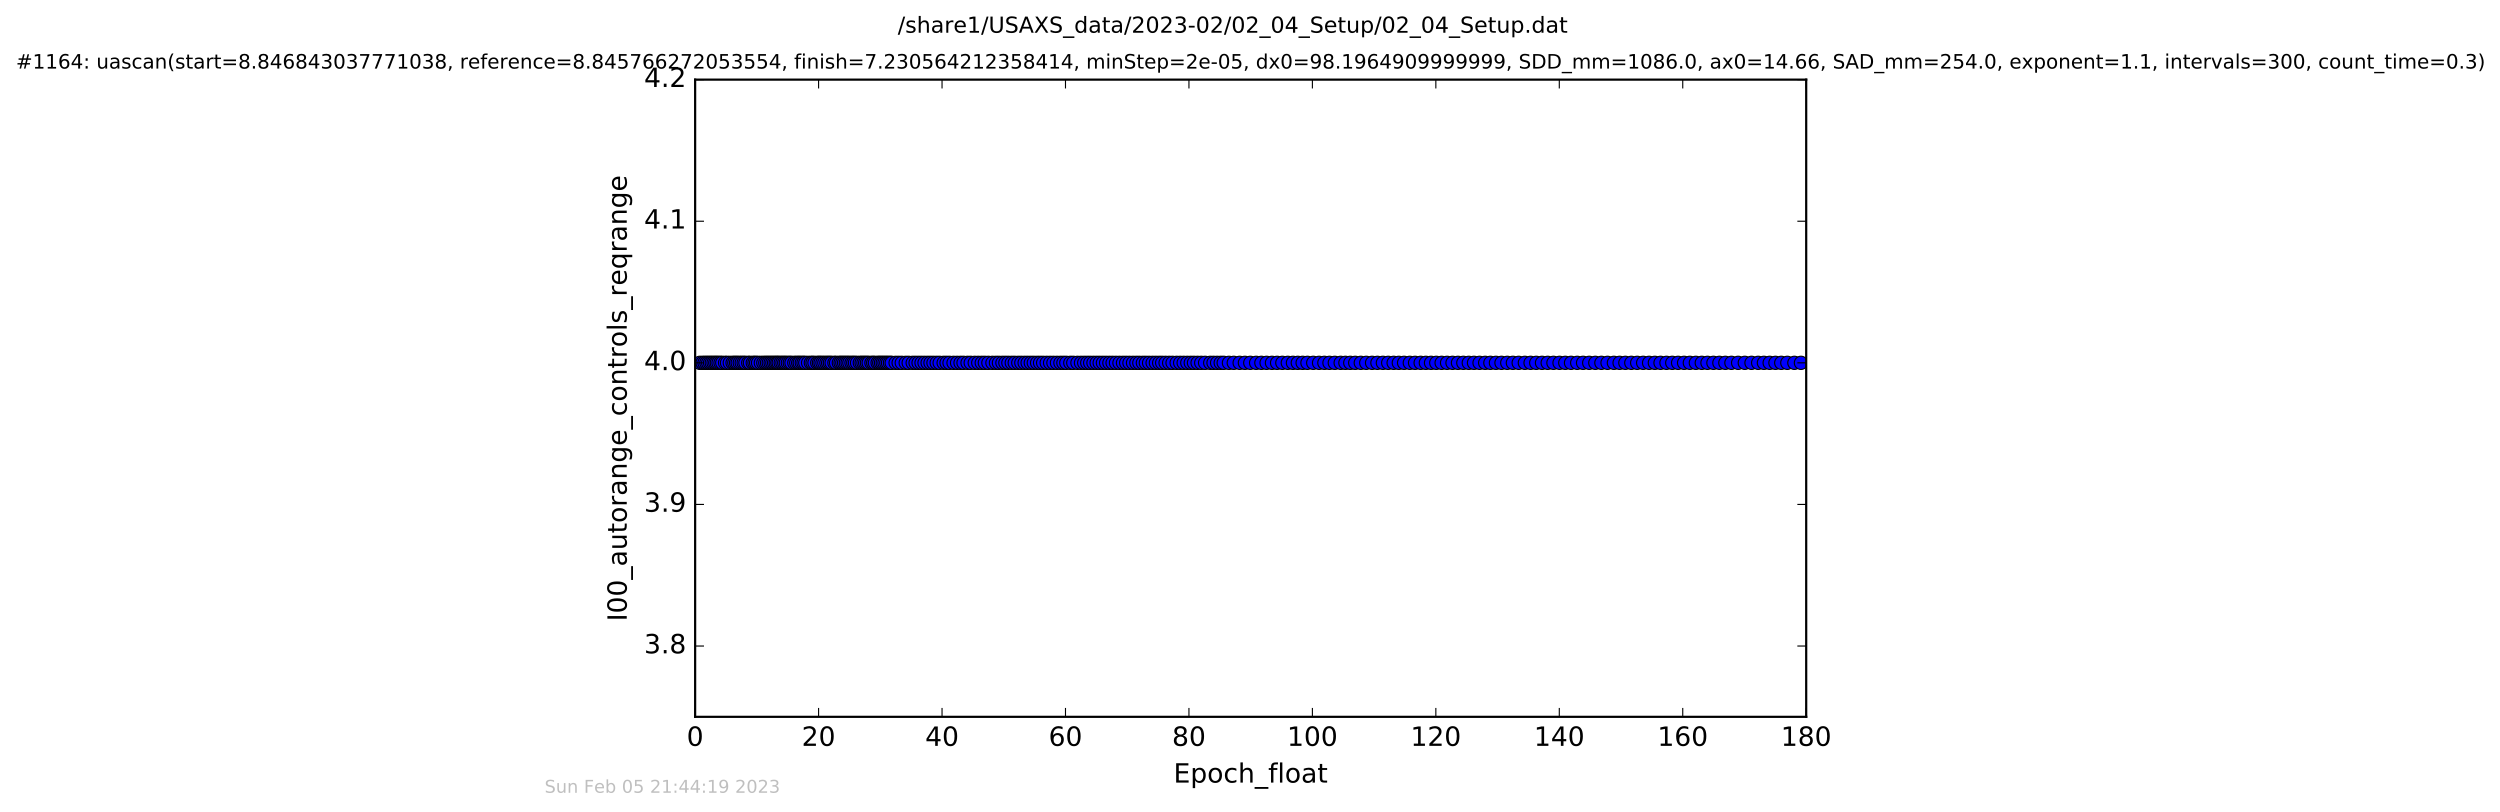 <?xml version="1.0" encoding="utf-8" standalone="no"?>
<!DOCTYPE svg PUBLIC "-//W3C//DTD SVG 1.1//EN"
  "http://www.w3.org/Graphics/SVG/1.1/DTD/svg11.dtd">
<!-- Created with matplotlib (http://matplotlib.org/) -->
<svg height="367pt" version="1.1" viewBox="0 0 1130 367" width="1130pt" xmlns="http://www.w3.org/2000/svg" xmlns:xlink="http://www.w3.org/1999/xlink">
 <defs>
  <style type="text/css">
*{stroke-linecap:butt;stroke-linejoin:round;stroke-miterlimit:100000;}
  </style>
 </defs>
 <g id="figure_1">
  <g id="patch_1">
   <path d="M 0 367.2 
L 1130.601 367.2 
L 1130.601 0 
L 0 0 
z
" style="fill:#ffffff;"/>
  </g>
  <g id="axes_1">
   <g id="patch_2">
    <path d="M 314.201 324 
L 816.401 324 
L 816.401 36 
L 314.201 36 
z
" style="fill:#ffffff;"/>
   </g>
   <g id="line2d_1">
    <path clip-path="url(#p70d958c7b2)" d="M 316.298 164 
L 814.033 164 
L 814.033 164 
" style="fill:none;stroke:#0000ff;stroke-linecap:square;"/>
    <defs>
     <path d="M 0 3 
C 0.796 3 1.559 2.684 2.121 2.121 
C 2.684 1.559 3 0.796 3 0 
C 3 -0.796 2.684 -1.559 2.121 -2.121 
C 1.559 -2.684 0.796 -3 0 -3 
C -0.796 -3 -1.559 -2.684 -2.121 -2.121 
C -2.684 -1.559 -3 -0.796 -3 0 
C -3 0.796 -2.684 1.559 -2.121 2.121 
C -1.559 2.684 -0.796 3 0 3 
z
" id="m677ca395bb" style="stroke:#000000;stroke-width:0.5;"/>
    </defs>
    <g clip-path="url(#p70d958c7b2)">
     <use style="fill:#0000ff;stroke:#000000;stroke-width:0.5;" x="316.298" xlink:href="#m677ca395bb" y="164.0"/>
     <use style="fill:#0000ff;stroke:#000000;stroke-width:0.5;" x="317.547" xlink:href="#m677ca395bb" y="164.0"/>
     <use style="fill:#0000ff;stroke:#000000;stroke-width:0.5;" x="318.44" xlink:href="#m677ca395bb" y="164.0"/>
     <use style="fill:#0000ff;stroke:#000000;stroke-width:0.5;" x="319.316" xlink:href="#m677ca395bb" y="164.0"/>
     <use style="fill:#0000ff;stroke:#000000;stroke-width:0.5;" x="320.112" xlink:href="#m677ca395bb" y="164.0"/>
     <use style="fill:#0000ff;stroke:#000000;stroke-width:0.5;" x="320.959" xlink:href="#m677ca395bb" y="164.0"/>
     <use style="fill:#0000ff;stroke:#000000;stroke-width:0.5;" x="321.732" xlink:href="#m677ca395bb" y="164.0"/>
     <use style="fill:#0000ff;stroke:#000000;stroke-width:0.5;" x="322.542" xlink:href="#m677ca395bb" y="164.0"/>
     <use style="fill:#0000ff;stroke:#000000;stroke-width:0.5;" x="323.31" xlink:href="#m677ca395bb" y="164.0"/>
     <use style="fill:#0000ff;stroke:#000000;stroke-width:0.5;" x="324.021" xlink:href="#m677ca395bb" y="164.0"/>
     <use style="fill:#0000ff;stroke:#000000;stroke-width:0.5;" x="324.802" xlink:href="#m677ca395bb" y="164.0"/>
     <use style="fill:#0000ff;stroke:#000000;stroke-width:0.5;" x="325.689" xlink:href="#m677ca395bb" y="164.0"/>
     <use style="fill:#0000ff;stroke:#000000;stroke-width:0.5;" x="326.469" xlink:href="#m677ca395bb" y="164.0"/>
     <use style="fill:#0000ff;stroke:#000000;stroke-width:0.5;" x="327.728" xlink:href="#m677ca395bb" y="164.0"/>
     <use style="fill:#0000ff;stroke:#000000;stroke-width:0.5;" x="328.609" xlink:href="#m677ca395bb" y="164.0"/>
     <use style="fill:#0000ff;stroke:#000000;stroke-width:0.5;" x="329.868" xlink:href="#m677ca395bb" y="164.0"/>
     <use style="fill:#0000ff;stroke:#000000;stroke-width:0.5;" x="331.131" xlink:href="#m677ca395bb" y="164.0"/>
     <use style="fill:#0000ff;stroke:#000000;stroke-width:0.5;" x="331.915" xlink:href="#m677ca395bb" y="164.0"/>
     <use style="fill:#0000ff;stroke:#000000;stroke-width:0.5;" x="332.709" xlink:href="#m677ca395bb" y="164.0"/>
     <use style="fill:#0000ff;stroke:#000000;stroke-width:0.5;" x="333.448" xlink:href="#m677ca395bb" y="164.0"/>
     <use style="fill:#0000ff;stroke:#000000;stroke-width:0.5;" x="334.38" xlink:href="#m677ca395bb" y="164.0"/>
     <use style="fill:#0000ff;stroke:#000000;stroke-width:0.5;" x="335.26" xlink:href="#m677ca395bb" y="164.0"/>
     <use style="fill:#0000ff;stroke:#000000;stroke-width:0.5;" x="336.151" xlink:href="#m677ca395bb" y="164.0"/>
     <use style="fill:#0000ff;stroke:#000000;stroke-width:0.5;" x="336.933" xlink:href="#m677ca395bb" y="164.0"/>
     <use style="fill:#0000ff;stroke:#000000;stroke-width:0.5;" x="338.199" xlink:href="#m677ca395bb" y="164.0"/>
     <use style="fill:#0000ff;stroke:#000000;stroke-width:0.5;" x="338.979" xlink:href="#m677ca395bb" y="164.0"/>
     <use style="fill:#0000ff;stroke:#000000;stroke-width:0.5;" x="340.244" xlink:href="#m677ca395bb" y="164.0"/>
     <use style="fill:#0000ff;stroke:#000000;stroke-width:0.5;" x="341.027" xlink:href="#m677ca395bb" y="164.0"/>
     <use style="fill:#0000ff;stroke:#000000;stroke-width:0.5;" x="341.771" xlink:href="#m677ca395bb" y="164.0"/>
     <use style="fill:#0000ff;stroke:#000000;stroke-width:0.5;" x="342.653" xlink:href="#m677ca395bb" y="164.0"/>
     <use style="fill:#0000ff;stroke:#000000;stroke-width:0.5;" x="343.909" xlink:href="#m677ca395bb" y="164.0"/>
     <use style="fill:#0000ff;stroke:#000000;stroke-width:0.5;" x="345.023" xlink:href="#m677ca395bb" y="164.0"/>
     <use style="fill:#0000ff;stroke:#000000;stroke-width:0.5;" x="345.912" xlink:href="#m677ca395bb" y="164.0"/>
     <use style="fill:#0000ff;stroke:#000000;stroke-width:0.5;" x="346.699" xlink:href="#m677ca395bb" y="164.0"/>
     <use style="fill:#0000ff;stroke:#000000;stroke-width:0.5;" x="347.504" xlink:href="#m677ca395bb" y="164.0"/>
     <use style="fill:#0000ff;stroke:#000000;stroke-width:0.5;" x="348.332" xlink:href="#m677ca395bb" y="164.0"/>
     <use style="fill:#0000ff;stroke:#000000;stroke-width:0.5;" x="349.114" xlink:href="#m677ca395bb" y="164.0"/>
     <use style="fill:#0000ff;stroke:#000000;stroke-width:0.5;" x="349.908" xlink:href="#m677ca395bb" y="164.0"/>
     <use style="fill:#0000ff;stroke:#000000;stroke-width:0.5;" x="350.651" xlink:href="#m677ca395bb" y="164.0"/>
     <use style="fill:#0000ff;stroke:#000000;stroke-width:0.5;" x="351.363" xlink:href="#m677ca395bb" y="164.0"/>
     <use style="fill:#0000ff;stroke:#000000;stroke-width:0.5;" x="352.003" xlink:href="#m677ca395bb" y="164.0"/>
     <use style="fill:#0000ff;stroke:#000000;stroke-width:0.5;" x="352.892" xlink:href="#m677ca395bb" y="164.0"/>
     <use style="fill:#0000ff;stroke:#000000;stroke-width:0.5;" x="353.675" xlink:href="#m677ca395bb" y="164.0"/>
     <use style="fill:#0000ff;stroke:#000000;stroke-width:0.5;" x="354.477" xlink:href="#m677ca395bb" y="164.0"/>
     <use style="fill:#0000ff;stroke:#000000;stroke-width:0.5;" x="355.212" xlink:href="#m677ca395bb" y="164.0"/>
     <use style="fill:#0000ff;stroke:#000000;stroke-width:0.5;" x="356.121" xlink:href="#m677ca395bb" y="164.0"/>
     <use style="fill:#0000ff;stroke:#000000;stroke-width:0.5;" x="356.987" xlink:href="#m677ca395bb" y="164.0"/>
     <use style="fill:#0000ff;stroke:#000000;stroke-width:0.5;" x="357.767" xlink:href="#m677ca395bb" y="164.0"/>
     <use style="fill:#0000ff;stroke:#000000;stroke-width:0.5;" x="359.027" xlink:href="#m677ca395bb" y="164.0"/>
     <use style="fill:#0000ff;stroke:#000000;stroke-width:0.5;" x="359.907" xlink:href="#m677ca395bb" y="164.0"/>
     <use style="fill:#0000ff;stroke:#000000;stroke-width:0.5;" x="360.792" xlink:href="#m677ca395bb" y="164.0"/>
     <use style="fill:#0000ff;stroke:#000000;stroke-width:0.5;" x="361.497" xlink:href="#m677ca395bb" y="164.0"/>
     <use style="fill:#0000ff;stroke:#000000;stroke-width:0.5;" x="362.416" xlink:href="#m677ca395bb" y="164.0"/>
     <use style="fill:#0000ff;stroke:#000000;stroke-width:0.5;" x="363.205" xlink:href="#m677ca395bb" y="164.0"/>
     <use style="fill:#0000ff;stroke:#000000;stroke-width:0.5;" x="363.995" xlink:href="#m677ca395bb" y="164.0"/>
     <use style="fill:#0000ff;stroke:#000000;stroke-width:0.5;" x="365.258" xlink:href="#m677ca395bb" y="164.0"/>
     <use style="fill:#0000ff;stroke:#000000;stroke-width:0.5;" x="366.517" xlink:href="#m677ca395bb" y="164.0"/>
     <use style="fill:#0000ff;stroke:#000000;stroke-width:0.5;" x="367.273" xlink:href="#m677ca395bb" y="164.0"/>
     <use style="fill:#0000ff;stroke:#000000;stroke-width:0.5;" x="368.143" xlink:href="#m677ca395bb" y="164.0"/>
     <use style="fill:#0000ff;stroke:#000000;stroke-width:0.5;" x="369.395" xlink:href="#m677ca395bb" y="164.0"/>
     <use style="fill:#0000ff;stroke:#000000;stroke-width:0.5;" x="370.181" xlink:href="#m677ca395bb" y="164.0"/>
     <use style="fill:#0000ff;stroke:#000000;stroke-width:0.5;" x="370.893" xlink:href="#m677ca395bb" y="164.0"/>
     <use style="fill:#0000ff;stroke:#000000;stroke-width:0.5;" x="371.765" xlink:href="#m677ca395bb" y="164.0"/>
     <use style="fill:#0000ff;stroke:#000000;stroke-width:0.5;" x="372.614" xlink:href="#m677ca395bb" y="164.0"/>
     <use style="fill:#0000ff;stroke:#000000;stroke-width:0.5;" x="373.531" xlink:href="#m677ca395bb" y="164.0"/>
     <use style="fill:#0000ff;stroke:#000000;stroke-width:0.5;" x="374.326" xlink:href="#m677ca395bb" y="164.0"/>
     <use style="fill:#0000ff;stroke:#000000;stroke-width:0.5;" x="375.116" xlink:href="#m677ca395bb" y="164.0"/>
     <use style="fill:#0000ff;stroke:#000000;stroke-width:0.5;" x="375.908" xlink:href="#m677ca395bb" y="164.0"/>
     <use style="fill:#0000ff;stroke:#000000;stroke-width:0.5;" x="377.158" xlink:href="#m677ca395bb" y="164.0"/>
     <use style="fill:#0000ff;stroke:#000000;stroke-width:0.5;" x="377.908" xlink:href="#m677ca395bb" y="164.0"/>
     <use style="fill:#0000ff;stroke:#000000;stroke-width:0.5;" x="379.16" xlink:href="#m677ca395bb" y="164.0"/>
     <use style="fill:#0000ff;stroke:#000000;stroke-width:0.5;" x="379.949" xlink:href="#m677ca395bb" y="164.0"/>
     <use style="fill:#0000ff;stroke:#000000;stroke-width:0.5;" x="380.736" xlink:href="#m677ca395bb" y="164.0"/>
     <use style="fill:#0000ff;stroke:#000000;stroke-width:0.5;" x="381.53" xlink:href="#m677ca395bb" y="164.0"/>
     <use style="fill:#0000ff;stroke:#000000;stroke-width:0.5;" x="382.335" xlink:href="#m677ca395bb" y="164.0"/>
     <use style="fill:#0000ff;stroke:#000000;stroke-width:0.5;" x="383.126" xlink:href="#m677ca395bb" y="164.0"/>
     <use style="fill:#0000ff;stroke:#000000;stroke-width:0.5;" x="383.926" xlink:href="#m677ca395bb" y="164.0"/>
     <use style="fill:#0000ff;stroke:#000000;stroke-width:0.5;" x="384.885" xlink:href="#m677ca395bb" y="164.0"/>
     <use style="fill:#0000ff;stroke:#000000;stroke-width:0.5;" x="385.674" xlink:href="#m677ca395bb" y="164.0"/>
     <use style="fill:#0000ff;stroke:#000000;stroke-width:0.5;" x="386.457" xlink:href="#m677ca395bb" y="164.0"/>
     <use style="fill:#0000ff;stroke:#000000;stroke-width:0.5;" x="387.388" xlink:href="#m677ca395bb" y="164.0"/>
     <use style="fill:#0000ff;stroke:#000000;stroke-width:0.5;" x="388.64" xlink:href="#m677ca395bb" y="164.0"/>
     <use style="fill:#0000ff;stroke:#000000;stroke-width:0.5;" x="389.457" xlink:href="#m677ca395bb" y="164.0"/>
     <use style="fill:#0000ff;stroke:#000000;stroke-width:0.5;" x="390.289" xlink:href="#m677ca395bb" y="164.0"/>
     <use style="fill:#0000ff;stroke:#000000;stroke-width:0.5;" x="391.065" xlink:href="#m677ca395bb" y="164.0"/>
     <use style="fill:#0000ff;stroke:#000000;stroke-width:0.5;" x="391.859" xlink:href="#m677ca395bb" y="164.0"/>
     <use style="fill:#0000ff;stroke:#000000;stroke-width:0.5;" x="392.65" xlink:href="#m677ca395bb" y="164.0"/>
     <use style="fill:#0000ff;stroke:#000000;stroke-width:0.5;" x="393.898" xlink:href="#m677ca395bb" y="164.0"/>
     <use style="fill:#0000ff;stroke:#000000;stroke-width:0.5;" x="394.688" xlink:href="#m677ca395bb" y="164.0"/>
     <use style="fill:#0000ff;stroke:#000000;stroke-width:0.5;" x="395.477" xlink:href="#m677ca395bb" y="164.0"/>
     <use style="fill:#0000ff;stroke:#000000;stroke-width:0.5;" x="396.69" xlink:href="#m677ca395bb" y="164.0"/>
     <use style="fill:#0000ff;stroke:#000000;stroke-width:0.5;" x="397.436" xlink:href="#m677ca395bb" y="164.0"/>
     <use style="fill:#0000ff;stroke:#000000;stroke-width:0.5;" x="398.229" xlink:href="#m677ca395bb" y="164.0"/>
     <use style="fill:#0000ff;stroke:#000000;stroke-width:0.5;" x="399.015" xlink:href="#m677ca395bb" y="164.0"/>
     <use style="fill:#0000ff;stroke:#000000;stroke-width:0.5;" x="399.8" xlink:href="#m677ca395bb" y="164.0"/>
     <use style="fill:#0000ff;stroke:#000000;stroke-width:0.5;" x="400.612" xlink:href="#m677ca395bb" y="164.0"/>
     <use style="fill:#0000ff;stroke:#000000;stroke-width:0.5;" x="401.39" xlink:href="#m677ca395bb" y="164.0"/>
     <use style="fill:#0000ff;stroke:#000000;stroke-width:0.5;" x="402.27" xlink:href="#m677ca395bb" y="164.0"/>
     <use style="fill:#0000ff;stroke:#000000;stroke-width:0.5;" x="403.055" xlink:href="#m677ca395bb" y="164.0"/>
     <use style="fill:#0000ff;stroke:#000000;stroke-width:0.5;" x="404.824" xlink:href="#m677ca395bb" y="164.0"/>
     <use style="fill:#0000ff;stroke:#000000;stroke-width:0.5;" x="406.189" xlink:href="#m677ca395bb" y="164.0"/>
     <use style="fill:#0000ff;stroke:#000000;stroke-width:0.5;" x="407.613" xlink:href="#m677ca395bb" y="164.0"/>
     <use style="fill:#0000ff;stroke:#000000;stroke-width:0.5;" x="409.388" xlink:href="#m677ca395bb" y="164.0"/>
     <use style="fill:#0000ff;stroke:#000000;stroke-width:0.5;" x="410.729" xlink:href="#m677ca395bb" y="164.0"/>
     <use style="fill:#0000ff;stroke:#000000;stroke-width:0.5;" x="412.542" xlink:href="#m677ca395bb" y="164.0"/>
     <use style="fill:#0000ff;stroke:#000000;stroke-width:0.5;" x="413.853" xlink:href="#m677ca395bb" y="164.0"/>
     <use style="fill:#0000ff;stroke:#000000;stroke-width:0.5;" x="415.196" xlink:href="#m677ca395bb" y="164.0"/>
     <use style="fill:#0000ff;stroke:#000000;stroke-width:0.5;" x="416.541" xlink:href="#m677ca395bb" y="164.0"/>
     <use style="fill:#0000ff;stroke:#000000;stroke-width:0.5;" x="417.89" xlink:href="#m677ca395bb" y="164.0"/>
     <use style="fill:#0000ff;stroke:#000000;stroke-width:0.5;" x="419.287" xlink:href="#m677ca395bb" y="164.0"/>
     <use style="fill:#0000ff;stroke:#000000;stroke-width:0.5;" x="420.593" xlink:href="#m677ca395bb" y="164.0"/>
     <use style="fill:#0000ff;stroke:#000000;stroke-width:0.5;" x="421.94" xlink:href="#m677ca395bb" y="164.0"/>
     <use style="fill:#0000ff;stroke:#000000;stroke-width:0.5;" x="423.383" xlink:href="#m677ca395bb" y="164.0"/>
     <use style="fill:#0000ff;stroke:#000000;stroke-width:0.5;" x="424.732" xlink:href="#m677ca395bb" y="164.0"/>
     <use style="fill:#0000ff;stroke:#000000;stroke-width:0.5;" x="426.538" xlink:href="#m677ca395bb" y="164.0"/>
     <use style="fill:#0000ff;stroke:#000000;stroke-width:0.5;" x="427.847" xlink:href="#m677ca395bb" y="164.0"/>
     <use style="fill:#0000ff;stroke:#000000;stroke-width:0.5;" x="429.195" xlink:href="#m677ca395bb" y="164.0"/>
     <use style="fill:#0000ff;stroke:#000000;stroke-width:0.5;" x="431.008" xlink:href="#m677ca395bb" y="164.0"/>
     <use style="fill:#0000ff;stroke:#000000;stroke-width:0.5;" x="432.602" xlink:href="#m677ca395bb" y="164.0"/>
     <use style="fill:#0000ff;stroke:#000000;stroke-width:0.5;" x="434.172" xlink:href="#m677ca395bb" y="164.0"/>
     <use style="fill:#0000ff;stroke:#000000;stroke-width:0.5;" x="435.526" xlink:href="#m677ca395bb" y="164.0"/>
     <use style="fill:#0000ff;stroke:#000000;stroke-width:0.5;" x="437.334" xlink:href="#m677ca395bb" y="164.0"/>
     <use style="fill:#0000ff;stroke:#000000;stroke-width:0.5;" x="438.769" xlink:href="#m677ca395bb" y="164.0"/>
     <use style="fill:#0000ff;stroke:#000000;stroke-width:0.5;" x="440.586" xlink:href="#m677ca395bb" y="164.0"/>
     <use style="fill:#0000ff;stroke:#000000;stroke-width:0.5;" x="442.17" xlink:href="#m677ca395bb" y="164.0"/>
     <use style="fill:#0000ff;stroke:#000000;stroke-width:0.5;" x="443.76" xlink:href="#m677ca395bb" y="164.0"/>
     <use style="fill:#0000ff;stroke:#000000;stroke-width:0.5;" x="445.156" xlink:href="#m677ca395bb" y="164.0"/>
     <use style="fill:#0000ff;stroke:#000000;stroke-width:0.5;" x="446.752" xlink:href="#m677ca395bb" y="164.0"/>
     <use style="fill:#0000ff;stroke:#000000;stroke-width:0.5;" x="448.588" xlink:href="#m677ca395bb" y="164.0"/>
     <use style="fill:#0000ff;stroke:#000000;stroke-width:0.5;" x="450.176" xlink:href="#m677ca395bb" y="164.0"/>
     <use style="fill:#0000ff;stroke:#000000;stroke-width:0.5;" x="451.522" xlink:href="#m677ca395bb" y="164.0"/>
     <use style="fill:#0000ff;stroke:#000000;stroke-width:0.5;" x="453.101" xlink:href="#m677ca395bb" y="164.0"/>
     <use style="fill:#0000ff;stroke:#000000;stroke-width:0.5;" x="454.441" xlink:href="#m677ca395bb" y="164.0"/>
     <use style="fill:#0000ff;stroke:#000000;stroke-width:0.5;" x="455.788" xlink:href="#m677ca395bb" y="164.0"/>
     <use style="fill:#0000ff;stroke:#000000;stroke-width:0.5;" x="457.331" xlink:href="#m677ca395bb" y="164.0"/>
     <use style="fill:#0000ff;stroke:#000000;stroke-width:0.5;" x="458.671" xlink:href="#m677ca395bb" y="164.0"/>
     <use style="fill:#0000ff;stroke:#000000;stroke-width:0.5;" x="460.267" xlink:href="#m677ca395bb" y="164.0"/>
     <use style="fill:#0000ff;stroke:#000000;stroke-width:0.5;" x="461.648" xlink:href="#m677ca395bb" y="164.0"/>
     <use style="fill:#0000ff;stroke:#000000;stroke-width:0.5;" x="463.138" xlink:href="#m677ca395bb" y="164.0"/>
     <use style="fill:#0000ff;stroke:#000000;stroke-width:0.5;" x="464.49" xlink:href="#m677ca395bb" y="164.0"/>
     <use style="fill:#0000ff;stroke:#000000;stroke-width:0.5;" x="465.927" xlink:href="#m677ca395bb" y="164.0"/>
     <use style="fill:#0000ff;stroke:#000000;stroke-width:0.5;" x="467.282" xlink:href="#m677ca395bb" y="164.0"/>
     <use style="fill:#0000ff;stroke:#000000;stroke-width:0.5;" x="468.77" xlink:href="#m677ca395bb" y="164.0"/>
     <use style="fill:#0000ff;stroke:#000000;stroke-width:0.5;" x="470.115" xlink:href="#m677ca395bb" y="164.0"/>
     <use style="fill:#0000ff;stroke:#000000;stroke-width:0.5;" x="471.508" xlink:href="#m677ca395bb" y="164.0"/>
     <use style="fill:#0000ff;stroke:#000000;stroke-width:0.5;" x="473.105" xlink:href="#m677ca395bb" y="164.0"/>
     <use style="fill:#0000ff;stroke:#000000;stroke-width:0.5;" x="474.654" xlink:href="#m677ca395bb" y="164.0"/>
     <use style="fill:#0000ff;stroke:#000000;stroke-width:0.5;" x="476.158" xlink:href="#m677ca395bb" y="164.0"/>
     <use style="fill:#0000ff;stroke:#000000;stroke-width:0.5;" x="477.744" xlink:href="#m677ca395bb" y="164.0"/>
     <use style="fill:#0000ff;stroke:#000000;stroke-width:0.5;" x="479.318" xlink:href="#m677ca395bb" y="164.0"/>
     <use style="fill:#0000ff;stroke:#000000;stroke-width:0.5;" x="480.665" xlink:href="#m677ca395bb" y="164.0"/>
     <use style="fill:#0000ff;stroke:#000000;stroke-width:0.5;" x="481.974" xlink:href="#m677ca395bb" y="164.0"/>
     <use style="fill:#0000ff;stroke:#000000;stroke-width:0.5;" x="483.782" xlink:href="#m677ca395bb" y="164.0"/>
     <use style="fill:#0000ff;stroke:#000000;stroke-width:0.5;" x="485.131" xlink:href="#m677ca395bb" y="164.0"/>
     <use style="fill:#0000ff;stroke:#000000;stroke-width:0.5;" x="487.007" xlink:href="#m677ca395bb" y="164.0"/>
     <use style="fill:#0000ff;stroke:#000000;stroke-width:0.5;" x="488.614" xlink:href="#m677ca395bb" y="164.0"/>
     <use style="fill:#0000ff;stroke:#000000;stroke-width:0.5;" x="490.066" xlink:href="#m677ca395bb" y="164.0"/>
     <use style="fill:#0000ff;stroke:#000000;stroke-width:0.5;" x="491.433" xlink:href="#m677ca395bb" y="164.0"/>
     <use style="fill:#0000ff;stroke:#000000;stroke-width:0.5;" x="492.775" xlink:href="#m677ca395bb" y="164.0"/>
     <use style="fill:#0000ff;stroke:#000000;stroke-width:0.5;" x="494.257" xlink:href="#m677ca395bb" y="164.0"/>
     <use style="fill:#0000ff;stroke:#000000;stroke-width:0.5;" x="495.685" xlink:href="#m677ca395bb" y="164.0"/>
     <use style="fill:#0000ff;stroke:#000000;stroke-width:0.5;" x="497.061" xlink:href="#m677ca395bb" y="164.0"/>
     <use style="fill:#0000ff;stroke:#000000;stroke-width:0.5;" x="498.522" xlink:href="#m677ca395bb" y="164.0"/>
     <use style="fill:#0000ff;stroke:#000000;stroke-width:0.5;" x="499.966" xlink:href="#m677ca395bb" y="164.0"/>
     <use style="fill:#0000ff;stroke:#000000;stroke-width:0.5;" x="501.459" xlink:href="#m677ca395bb" y="164.0"/>
     <use style="fill:#0000ff;stroke:#000000;stroke-width:0.5;" x="502.9" xlink:href="#m677ca395bb" y="164.0"/>
     <use style="fill:#0000ff;stroke:#000000;stroke-width:0.5;" x="504.43" xlink:href="#m677ca395bb" y="164.0"/>
     <use style="fill:#0000ff;stroke:#000000;stroke-width:0.5;" x="506.008" xlink:href="#m677ca395bb" y="164.0"/>
     <use style="fill:#0000ff;stroke:#000000;stroke-width:0.5;" x="507.597" xlink:href="#m677ca395bb" y="164.0"/>
     <use style="fill:#0000ff;stroke:#000000;stroke-width:0.5;" x="509.036" xlink:href="#m677ca395bb" y="164.0"/>
     <use style="fill:#0000ff;stroke:#000000;stroke-width:0.5;" x="510.528" xlink:href="#m677ca395bb" y="164.0"/>
     <use style="fill:#0000ff;stroke:#000000;stroke-width:0.5;" x="512.127" xlink:href="#m677ca395bb" y="164.0"/>
     <use style="fill:#0000ff;stroke:#000000;stroke-width:0.5;" x="513.635" xlink:href="#m677ca395bb" y="164.0"/>
     <use style="fill:#0000ff;stroke:#000000;stroke-width:0.5;" x="514.991" xlink:href="#m677ca395bb" y="164.0"/>
     <use style="fill:#0000ff;stroke:#000000;stroke-width:0.5;" x="516.584" xlink:href="#m677ca395bb" y="164.0"/>
     <use style="fill:#0000ff;stroke:#000000;stroke-width:0.5;" x="517.938" xlink:href="#m677ca395bb" y="164.0"/>
     <use style="fill:#0000ff;stroke:#000000;stroke-width:0.5;" x="519.401" xlink:href="#m677ca395bb" y="164.0"/>
     <use style="fill:#0000ff;stroke:#000000;stroke-width:0.5;" x="520.992" xlink:href="#m677ca395bb" y="164.0"/>
     <use style="fill:#0000ff;stroke:#000000;stroke-width:0.5;" x="522.471" xlink:href="#m677ca395bb" y="164.0"/>
     <use style="fill:#0000ff;stroke:#000000;stroke-width:0.5;" x="523.958" xlink:href="#m677ca395bb" y="164.0"/>
     <use style="fill:#0000ff;stroke:#000000;stroke-width:0.5;" x="525.305" xlink:href="#m677ca395bb" y="164.0"/>
     <use style="fill:#0000ff;stroke:#000000;stroke-width:0.5;" x="526.852" xlink:href="#m677ca395bb" y="164.0"/>
     <use style="fill:#0000ff;stroke:#000000;stroke-width:0.5;" x="528.472" xlink:href="#m677ca395bb" y="164.0"/>
     <use style="fill:#0000ff;stroke:#000000;stroke-width:0.5;" x="530.003" xlink:href="#m677ca395bb" y="164.0"/>
     <use style="fill:#0000ff;stroke:#000000;stroke-width:0.5;" x="531.841" xlink:href="#m677ca395bb" y="164.0"/>
     <use style="fill:#0000ff;stroke:#000000;stroke-width:0.5;" x="533.444" xlink:href="#m677ca395bb" y="164.0"/>
     <use style="fill:#0000ff;stroke:#000000;stroke-width:0.5;" x="535.029" xlink:href="#m677ca395bb" y="164.0"/>
     <use style="fill:#0000ff;stroke:#000000;stroke-width:0.5;" x="536.658" xlink:href="#m677ca395bb" y="164.0"/>
     <use style="fill:#0000ff;stroke:#000000;stroke-width:0.5;" x="538.237" xlink:href="#m677ca395bb" y="164.0"/>
     <use style="fill:#0000ff;stroke:#000000;stroke-width:0.5;" x="539.683" xlink:href="#m677ca395bb" y="164.0"/>
     <use style="fill:#0000ff;stroke:#000000;stroke-width:0.5;" x="541.31" xlink:href="#m677ca395bb" y="164.0"/>
     <use style="fill:#0000ff;stroke:#000000;stroke-width:0.5;" x="542.95" xlink:href="#m677ca395bb" y="164.0"/>
     <use style="fill:#0000ff;stroke:#000000;stroke-width:0.5;" x="544.702" xlink:href="#m677ca395bb" y="164.0"/>
     <use style="fill:#0000ff;stroke:#000000;stroke-width:0.5;" x="547.024" xlink:href="#m677ca395bb" y="164.0"/>
     <use style="fill:#0000ff;stroke:#000000;stroke-width:0.5;" x="548.524" xlink:href="#m677ca395bb" y="164.0"/>
     <use style="fill:#0000ff;stroke:#000000;stroke-width:0.5;" x="550.138" xlink:href="#m677ca395bb" y="164.0"/>
     <use style="fill:#0000ff;stroke:#000000;stroke-width:0.5;" x="551.769" xlink:href="#m677ca395bb" y="164.0"/>
     <use style="fill:#0000ff;stroke:#000000;stroke-width:0.5;" x="553.12" xlink:href="#m677ca395bb" y="164.0"/>
     <use style="fill:#0000ff;stroke:#000000;stroke-width:0.5;" x="555.485" xlink:href="#m677ca395bb" y="164.0"/>
     <use style="fill:#0000ff;stroke:#000000;stroke-width:0.5;" x="557.67" xlink:href="#m677ca395bb" y="164.0"/>
     <use style="fill:#0000ff;stroke:#000000;stroke-width:0.5;" x="560.33" xlink:href="#m677ca395bb" y="164.0"/>
     <use style="fill:#0000ff;stroke:#000000;stroke-width:0.5;" x="562.704" xlink:href="#m677ca395bb" y="164.0"/>
     <use style="fill:#0000ff;stroke:#000000;stroke-width:0.5;" x="565.126" xlink:href="#m677ca395bb" y="164.0"/>
     <use style="fill:#0000ff;stroke:#000000;stroke-width:0.5;" x="567.776" xlink:href="#m677ca395bb" y="164.0"/>
     <use style="fill:#0000ff;stroke:#000000;stroke-width:0.5;" x="570.142" xlink:href="#m677ca395bb" y="164.0"/>
     <use style="fill:#0000ff;stroke:#000000;stroke-width:0.5;" x="572.505" xlink:href="#m677ca395bb" y="164.0"/>
     <use style="fill:#0000ff;stroke:#000000;stroke-width:0.5;" x="574.938" xlink:href="#m677ca395bb" y="164.0"/>
     <use style="fill:#0000ff;stroke:#000000;stroke-width:0.5;" x="577.248" xlink:href="#m677ca395bb" y="164.0"/>
     <use style="fill:#0000ff;stroke:#000000;stroke-width:0.5;" x="579.625" xlink:href="#m677ca395bb" y="164.0"/>
     <use style="fill:#0000ff;stroke:#000000;stroke-width:0.5;" x="582.088" xlink:href="#m677ca395bb" y="164.0"/>
     <use style="fill:#0000ff;stroke:#000000;stroke-width:0.5;" x="584.417" xlink:href="#m677ca395bb" y="164.0"/>
     <use style="fill:#0000ff;stroke:#000000;stroke-width:0.5;" x="586.606" xlink:href="#m677ca395bb" y="164.0"/>
     <use style="fill:#0000ff;stroke:#000000;stroke-width:0.5;" x="588.798" xlink:href="#m677ca395bb" y="164.0"/>
     <use style="fill:#0000ff;stroke:#000000;stroke-width:0.5;" x="590.976" xlink:href="#m677ca395bb" y="164.0"/>
     <use style="fill:#0000ff;stroke:#000000;stroke-width:0.5;" x="593.581" xlink:href="#m677ca395bb" y="164.0"/>
     <use style="fill:#0000ff;stroke:#000000;stroke-width:0.5;" x="596.22" xlink:href="#m677ca395bb" y="164.0"/>
     <use style="fill:#0000ff;stroke:#000000;stroke-width:0.5;" x="598.62" xlink:href="#m677ca395bb" y="164.0"/>
     <use style="fill:#0000ff;stroke:#000000;stroke-width:0.5;" x="600.93" xlink:href="#m677ca395bb" y="164.0"/>
     <use style="fill:#0000ff;stroke:#000000;stroke-width:0.5;" x="603.343" xlink:href="#m677ca395bb" y="164.0"/>
     <use style="fill:#0000ff;stroke:#000000;stroke-width:0.5;" x="605.987" xlink:href="#m677ca395bb" y="164.0"/>
     <use style="fill:#0000ff;stroke:#000000;stroke-width:0.5;" x="608.128" xlink:href="#m677ca395bb" y="164.0"/>
     <use style="fill:#0000ff;stroke:#000000;stroke-width:0.5;" x="610.324" xlink:href="#m677ca395bb" y="164.0"/>
     <use style="fill:#0000ff;stroke:#000000;stroke-width:0.5;" x="612.558" xlink:href="#m677ca395bb" y="164.0"/>
     <use style="fill:#0000ff;stroke:#000000;stroke-width:0.5;" x="615.079" xlink:href="#m677ca395bb" y="164.0"/>
     <use style="fill:#0000ff;stroke:#000000;stroke-width:0.5;" x="617.545" xlink:href="#m677ca395bb" y="164.0"/>
     <use style="fill:#0000ff;stroke:#000000;stroke-width:0.5;" x="620.182" xlink:href="#m677ca395bb" y="164.0"/>
     <use style="fill:#0000ff;stroke:#000000;stroke-width:0.5;" x="622.596" xlink:href="#m677ca395bb" y="164.0"/>
     <use style="fill:#0000ff;stroke:#000000;stroke-width:0.5;" x="625.073" xlink:href="#m677ca395bb" y="164.0"/>
     <use style="fill:#0000ff;stroke:#000000;stroke-width:0.5;" x="627.469" xlink:href="#m677ca395bb" y="164.0"/>
     <use style="fill:#0000ff;stroke:#000000;stroke-width:0.5;" x="629.933" xlink:href="#m677ca395bb" y="164.0"/>
     <use style="fill:#0000ff;stroke:#000000;stroke-width:0.5;" x="632.271" xlink:href="#m677ca395bb" y="164.0"/>
     <use style="fill:#0000ff;stroke:#000000;stroke-width:0.5;" x="634.65" xlink:href="#m677ca395bb" y="164.0"/>
     <use style="fill:#0000ff;stroke:#000000;stroke-width:0.5;" x="637.236" xlink:href="#m677ca395bb" y="164.0"/>
     <use style="fill:#0000ff;stroke:#000000;stroke-width:0.5;" x="639.616" xlink:href="#m677ca395bb" y="164.0"/>
     <use style="fill:#0000ff;stroke:#000000;stroke-width:0.5;" x="642.139" xlink:href="#m677ca395bb" y="164.0"/>
     <use style="fill:#0000ff;stroke:#000000;stroke-width:0.5;" x="644.486" xlink:href="#m677ca395bb" y="164.0"/>
     <use style="fill:#0000ff;stroke:#000000;stroke-width:0.5;" x="646.828" xlink:href="#m677ca395bb" y="164.0"/>
     <use style="fill:#0000ff;stroke:#000000;stroke-width:0.5;" x="649.195" xlink:href="#m677ca395bb" y="164.0"/>
     <use style="fill:#0000ff;stroke:#000000;stroke-width:0.5;" x="651.621" xlink:href="#m677ca395bb" y="164.0"/>
     <use style="fill:#0000ff;stroke:#000000;stroke-width:0.5;" x="654.078" xlink:href="#m677ca395bb" y="164.0"/>
     <use style="fill:#0000ff;stroke:#000000;stroke-width:0.5;" x="656.544" xlink:href="#m677ca395bb" y="164.0"/>
     <use style="fill:#0000ff;stroke:#000000;stroke-width:0.5;" x="659.009" xlink:href="#m677ca395bb" y="164.0"/>
     <use style="fill:#0000ff;stroke:#000000;stroke-width:0.5;" x="661.428" xlink:href="#m677ca395bb" y="164.0"/>
     <use style="fill:#0000ff;stroke:#000000;stroke-width:0.5;" x="663.894" xlink:href="#m677ca395bb" y="164.0"/>
     <use style="fill:#0000ff;stroke:#000000;stroke-width:0.5;" x="666.251" xlink:href="#m677ca395bb" y="164.0"/>
     <use style="fill:#0000ff;stroke:#000000;stroke-width:0.5;" x="668.762" xlink:href="#m677ca395bb" y="164.0"/>
     <use style="fill:#0000ff;stroke:#000000;stroke-width:0.5;" x="671.297" xlink:href="#m677ca395bb" y="164.0"/>
     <use style="fill:#0000ff;stroke:#000000;stroke-width:0.5;" x="673.653" xlink:href="#m677ca395bb" y="164.0"/>
     <use style="fill:#0000ff;stroke:#000000;stroke-width:0.5;" x="676.165" xlink:href="#m677ca395bb" y="164.0"/>
     <use style="fill:#0000ff;stroke:#000000;stroke-width:0.5;" x="678.677" xlink:href="#m677ca395bb" y="164.0"/>
     <use style="fill:#0000ff;stroke:#000000;stroke-width:0.5;" x="681.282" xlink:href="#m677ca395bb" y="164.0"/>
     <use style="fill:#0000ff;stroke:#000000;stroke-width:0.5;" x="683.831" xlink:href="#m677ca395bb" y="164.0"/>
     <use style="fill:#0000ff;stroke:#000000;stroke-width:0.5;" x="686.455" xlink:href="#m677ca395bb" y="164.0"/>
     <use style="fill:#0000ff;stroke:#000000;stroke-width:0.5;" x="689.243" xlink:href="#m677ca395bb" y="164.0"/>
     <use style="fill:#0000ff;stroke:#000000;stroke-width:0.5;" x="691.824" xlink:href="#m677ca395bb" y="164.0"/>
     <use style="fill:#0000ff;stroke:#000000;stroke-width:0.5;" x="694.382" xlink:href="#m677ca395bb" y="164.0"/>
     <use style="fill:#0000ff;stroke:#000000;stroke-width:0.5;" x="696.992" xlink:href="#m677ca395bb" y="164.0"/>
     <use style="fill:#0000ff;stroke:#000000;stroke-width:0.5;" x="699.562" xlink:href="#m677ca395bb" y="164.0"/>
     <use style="fill:#0000ff;stroke:#000000;stroke-width:0.5;" x="702.162" xlink:href="#m677ca395bb" y="164.0"/>
     <use style="fill:#0000ff;stroke:#000000;stroke-width:0.5;" x="704.918" xlink:href="#m677ca395bb" y="164.0"/>
     <use style="fill:#0000ff;stroke:#000000;stroke-width:0.5;" x="707.508" xlink:href="#m677ca395bb" y="164.0"/>
     <use style="fill:#0000ff;stroke:#000000;stroke-width:0.5;" x="710.109" xlink:href="#m677ca395bb" y="164.0"/>
     <use style="fill:#0000ff;stroke:#000000;stroke-width:0.5;" x="712.9" xlink:href="#m677ca395bb" y="164.0"/>
     <use style="fill:#0000ff;stroke:#000000;stroke-width:0.5;" x="715.553" xlink:href="#m677ca395bb" y="164.0"/>
     <use style="fill:#0000ff;stroke:#000000;stroke-width:0.5;" x="718.331" xlink:href="#m677ca395bb" y="164.0"/>
     <use style="fill:#0000ff;stroke:#000000;stroke-width:0.5;" x="721.085" xlink:href="#m677ca395bb" y="164.0"/>
     <use style="fill:#0000ff;stroke:#000000;stroke-width:0.5;" x="723.831" xlink:href="#m677ca395bb" y="164.0"/>
     <use style="fill:#0000ff;stroke:#000000;stroke-width:0.5;" x="726.61" xlink:href="#m677ca395bb" y="164.0"/>
     <use style="fill:#0000ff;stroke:#000000;stroke-width:0.5;" x="729.484" xlink:href="#m677ca395bb" y="164.0"/>
     <use style="fill:#0000ff;stroke:#000000;stroke-width:0.5;" x="732.065" xlink:href="#m677ca395bb" y="164.0"/>
     <use style="fill:#0000ff;stroke:#000000;stroke-width:0.5;" x="734.667" xlink:href="#m677ca395bb" y="164.0"/>
     <use style="fill:#0000ff;stroke:#000000;stroke-width:0.5;" x="737.349" xlink:href="#m677ca395bb" y="164.0"/>
     <use style="fill:#0000ff;stroke:#000000;stroke-width:0.5;" x="740.01" xlink:href="#m677ca395bb" y="164.0"/>
     <use style="fill:#0000ff;stroke:#000000;stroke-width:0.5;" x="742.712" xlink:href="#m677ca395bb" y="164.0"/>
     <use style="fill:#0000ff;stroke:#000000;stroke-width:0.5;" x="745.397" xlink:href="#m677ca395bb" y="164.0"/>
     <use style="fill:#0000ff;stroke:#000000;stroke-width:0.5;" x="748.004" xlink:href="#m677ca395bb" y="164.0"/>
     <use style="fill:#0000ff;stroke:#000000;stroke-width:0.5;" x="750.563" xlink:href="#m677ca395bb" y="164.0"/>
     <use style="fill:#0000ff;stroke:#000000;stroke-width:0.5;" x="753.256" xlink:href="#m677ca395bb" y="164.0"/>
     <use style="fill:#0000ff;stroke:#000000;stroke-width:0.5;" x="755.861" xlink:href="#m677ca395bb" y="164.0"/>
     <use style="fill:#0000ff;stroke:#000000;stroke-width:0.5;" x="758.506" xlink:href="#m677ca395bb" y="164.0"/>
     <use style="fill:#0000ff;stroke:#000000;stroke-width:0.5;" x="761.212" xlink:href="#m677ca395bb" y="164.0"/>
     <use style="fill:#0000ff;stroke:#000000;stroke-width:0.5;" x="763.809" xlink:href="#m677ca395bb" y="164.0"/>
     <use style="fill:#0000ff;stroke:#000000;stroke-width:0.5;" x="766.527" xlink:href="#m677ca395bb" y="164.0"/>
     <use style="fill:#0000ff;stroke:#000000;stroke-width:0.5;" x="769.208" xlink:href="#m677ca395bb" y="164.0"/>
     <use style="fill:#0000ff;stroke:#000000;stroke-width:0.5;" x="771.782" xlink:href="#m677ca395bb" y="164.0"/>
     <use style="fill:#0000ff;stroke:#000000;stroke-width:0.5;" x="774.473" xlink:href="#m677ca395bb" y="164.0"/>
     <use style="fill:#0000ff;stroke:#000000;stroke-width:0.5;" x="777.169" xlink:href="#m677ca395bb" y="164.0"/>
     <use style="fill:#0000ff;stroke:#000000;stroke-width:0.5;" x="779.861" xlink:href="#m677ca395bb" y="164.0"/>
     <use style="fill:#0000ff;stroke:#000000;stroke-width:0.5;" x="782.605" xlink:href="#m677ca395bb" y="164.0"/>
     <use style="fill:#0000ff;stroke:#000000;stroke-width:0.5;" x="785.643" xlink:href="#m677ca395bb" y="164.0"/>
     <use style="fill:#0000ff;stroke:#000000;stroke-width:0.5;" x="788.655" xlink:href="#m677ca395bb" y="164.0"/>
     <use style="fill:#0000ff;stroke:#000000;stroke-width:0.5;" x="791.682" xlink:href="#m677ca395bb" y="164.0"/>
     <use style="fill:#0000ff;stroke:#000000;stroke-width:0.5;" x="794.691" xlink:href="#m677ca395bb" y="164.0"/>
     <use style="fill:#0000ff;stroke:#000000;stroke-width:0.5;" x="797.292" xlink:href="#m677ca395bb" y="164.0"/>
     <use style="fill:#0000ff;stroke:#000000;stroke-width:0.5;" x="799.895" xlink:href="#m677ca395bb" y="164.0"/>
     <use style="fill:#0000ff;stroke:#000000;stroke-width:0.5;" x="802.506" xlink:href="#m677ca395bb" y="164.0"/>
     <use style="fill:#0000ff;stroke:#000000;stroke-width:0.5;" x="805.126" xlink:href="#m677ca395bb" y="164.0"/>
     <use style="fill:#0000ff;stroke:#000000;stroke-width:0.5;" x="807.871" xlink:href="#m677ca395bb" y="164.0"/>
     <use style="fill:#0000ff;stroke:#000000;stroke-width:0.5;" x="811.062" xlink:href="#m677ca395bb" y="164.0"/>
     <use style="fill:#0000ff;stroke:#000000;stroke-width:0.5;" x="814.033" xlink:href="#m677ca395bb" y="164.0"/>
    </g>
   </g>
   <g id="patch_3">
    <path d="M 314.201 36 
L 816.401 36 
" style="fill:none;stroke:#000000;stroke-linecap:square;stroke-linejoin:miter;"/>
   </g>
   <g id="patch_4">
    <path d="M 816.401 324 
L 816.401 36 
" style="fill:none;stroke:#000000;stroke-linecap:square;stroke-linejoin:miter;"/>
   </g>
   <g id="patch_5">
    <path d="M 314.201 324 
L 816.401 324 
" style="fill:none;stroke:#000000;stroke-linecap:square;stroke-linejoin:miter;"/>
   </g>
   <g id="patch_6">
    <path d="M 314.201 324 
L 314.201 36 
" style="fill:none;stroke:#000000;stroke-linecap:square;stroke-linejoin:miter;"/>
   </g>
   <g id="matplotlib.axis_1">
    <g id="xtick_1">
     <g id="line2d_2">
      <defs>
       <path d="M 0 0 
L 0 -4 
" id="me4af6fef8b" style="stroke:#000000;stroke-width:0.5;"/>
      </defs>
      <g>
       <use style="stroke:#000000;stroke-width:0.5;" x="314.201" xlink:href="#me4af6fef8b" y="324"/>
      </g>
     </g>
     <g id="line2d_3">
      <defs>
       <path d="M 0 0 
L 0 4 
" id="mbd5ced2c64" style="stroke:#000000;stroke-width:0.5;"/>
      </defs>
      <g>
       <use style="stroke:#000000;stroke-width:0.5;" x="314.201" xlink:href="#mbd5ced2c64" y="36"/>
      </g>
     </g>
     <g id="text_1">
      <!-- 0 -->
      <defs>
       <path d="M 31.781 66.406 
Q 24.172 66.406 20.328 58.906 
Q 16.5 51.422 16.5 36.375 
Q 16.5 21.391 20.328 13.891 
Q 24.172 6.391 31.781 6.391 
Q 39.453 6.391 43.281 13.891 
Q 47.125 21.391 47.125 36.375 
Q 47.125 51.422 43.281 58.906 
Q 39.453 66.406 31.781 66.406 
M 31.781 74.219 
Q 44.047 74.219 50.516 64.516 
Q 56.984 54.828 56.984 36.375 
Q 56.984 17.969 50.516 8.266 
Q 44.047 -1.422 31.781 -1.422 
Q 19.531 -1.422 13.062 8.266 
Q 6.594 17.969 6.594 36.375 
Q 6.594 54.828 13.062 64.516 
Q 19.531 74.219 31.781 74.219 
" id="BitstreamVeraSans-Roman-30"/>
      </defs>
      <g transform="translate(310.383 337.118)scale(0.12 -0.12)">
       <use xlink:href="#BitstreamVeraSans-Roman-30"/>
      </g>
     </g>
    </g>
    <g id="xtick_2">
     <g id="line2d_4">
      <g>
       <use style="stroke:#000000;stroke-width:0.5;" x="370.001" xlink:href="#me4af6fef8b" y="324"/>
      </g>
     </g>
     <g id="line2d_5">
      <g>
       <use style="stroke:#000000;stroke-width:0.5;" x="370.001" xlink:href="#mbd5ced2c64" y="36"/>
      </g>
     </g>
     <g id="text_2">
      <!-- 20 -->
      <defs>
       <path d="M 19.188 8.297 
L 53.609 8.297 
L 53.609 0 
L 7.328 0 
L 7.328 8.297 
Q 12.938 14.109 22.625 23.891 
Q 32.328 33.688 34.812 36.531 
Q 39.547 41.844 41.422 45.531 
Q 43.312 49.219 43.312 52.781 
Q 43.312 58.594 39.234 62.25 
Q 35.156 65.922 28.609 65.922 
Q 23.969 65.922 18.812 64.312 
Q 13.672 62.703 7.812 59.422 
L 7.812 69.391 
Q 13.766 71.781 18.938 73 
Q 24.125 74.219 28.422 74.219 
Q 39.75 74.219 46.484 68.547 
Q 53.219 62.891 53.219 53.422 
Q 53.219 48.922 51.531 44.891 
Q 49.859 40.875 45.406 35.406 
Q 44.188 33.984 37.641 27.219 
Q 31.109 20.453 19.188 8.297 
" id="BitstreamVeraSans-Roman-32"/>
      </defs>
      <g transform="translate(362.366 337.118)scale(0.12 -0.12)">
       <use xlink:href="#BitstreamVeraSans-Roman-32"/>
       <use x="63.623" xlink:href="#BitstreamVeraSans-Roman-30"/>
      </g>
     </g>
    </g>
    <g id="xtick_3">
     <g id="line2d_6">
      <g>
       <use style="stroke:#000000;stroke-width:0.5;" x="425.801" xlink:href="#me4af6fef8b" y="324"/>
      </g>
     </g>
     <g id="line2d_7">
      <g>
       <use style="stroke:#000000;stroke-width:0.5;" x="425.801" xlink:href="#mbd5ced2c64" y="36"/>
      </g>
     </g>
     <g id="text_3">
      <!-- 40 -->
      <defs>
       <path d="M 37.797 64.312 
L 12.891 25.391 
L 37.797 25.391 
z
M 35.203 72.906 
L 47.609 72.906 
L 47.609 25.391 
L 58.016 25.391 
L 58.016 17.188 
L 47.609 17.188 
L 47.609 0 
L 37.797 0 
L 37.797 17.188 
L 4.891 17.188 
L 4.891 26.703 
z
" id="BitstreamVeraSans-Roman-34"/>
      </defs>
      <g transform="translate(418.166 337.118)scale(0.12 -0.12)">
       <use xlink:href="#BitstreamVeraSans-Roman-34"/>
       <use x="63.623" xlink:href="#BitstreamVeraSans-Roman-30"/>
      </g>
     </g>
    </g>
    <g id="xtick_4">
     <g id="line2d_8">
      <g>
       <use style="stroke:#000000;stroke-width:0.5;" x="481.601" xlink:href="#me4af6fef8b" y="324"/>
      </g>
     </g>
     <g id="line2d_9">
      <g>
       <use style="stroke:#000000;stroke-width:0.5;" x="481.601" xlink:href="#mbd5ced2c64" y="36"/>
      </g>
     </g>
     <g id="text_4">
      <!-- 60 -->
      <defs>
       <path d="M 33.016 40.375 
Q 26.375 40.375 22.484 35.828 
Q 18.609 31.297 18.609 23.391 
Q 18.609 15.531 22.484 10.953 
Q 26.375 6.391 33.016 6.391 
Q 39.656 6.391 43.531 10.953 
Q 47.406 15.531 47.406 23.391 
Q 47.406 31.297 43.531 35.828 
Q 39.656 40.375 33.016 40.375 
M 52.594 71.297 
L 52.594 62.312 
Q 48.875 64.062 45.094 64.984 
Q 41.312 65.922 37.594 65.922 
Q 27.828 65.922 22.672 59.328 
Q 17.531 52.734 16.797 39.406 
Q 19.672 43.656 24.016 45.922 
Q 28.375 48.188 33.594 48.188 
Q 44.578 48.188 50.953 41.516 
Q 57.328 34.859 57.328 23.391 
Q 57.328 12.156 50.688 5.359 
Q 44.047 -1.422 33.016 -1.422 
Q 20.359 -1.422 13.672 8.266 
Q 6.984 17.969 6.984 36.375 
Q 6.984 53.656 15.188 63.938 
Q 23.391 74.219 37.203 74.219 
Q 40.922 74.219 44.703 73.484 
Q 48.484 72.75 52.594 71.297 
" id="BitstreamVeraSans-Roman-36"/>
      </defs>
      <g transform="translate(473.966 337.118)scale(0.12 -0.12)">
       <use xlink:href="#BitstreamVeraSans-Roman-36"/>
       <use x="63.623" xlink:href="#BitstreamVeraSans-Roman-30"/>
      </g>
     </g>
    </g>
    <g id="xtick_5">
     <g id="line2d_10">
      <g>
       <use style="stroke:#000000;stroke-width:0.5;" x="537.401" xlink:href="#me4af6fef8b" y="324"/>
      </g>
     </g>
     <g id="line2d_11">
      <g>
       <use style="stroke:#000000;stroke-width:0.5;" x="537.401" xlink:href="#mbd5ced2c64" y="36"/>
      </g>
     </g>
     <g id="text_5">
      <!-- 80 -->
      <defs>
       <path d="M 31.781 34.625 
Q 24.75 34.625 20.719 30.859 
Q 16.703 27.094 16.703 20.516 
Q 16.703 13.922 20.719 10.156 
Q 24.75 6.391 31.781 6.391 
Q 38.812 6.391 42.859 10.172 
Q 46.922 13.969 46.922 20.516 
Q 46.922 27.094 42.891 30.859 
Q 38.875 34.625 31.781 34.625 
M 21.922 38.812 
Q 15.578 40.375 12.031 44.719 
Q 8.5 49.078 8.5 55.328 
Q 8.5 64.062 14.719 69.141 
Q 20.953 74.219 31.781 74.219 
Q 42.672 74.219 48.875 69.141 
Q 55.078 64.062 55.078 55.328 
Q 55.078 49.078 51.531 44.719 
Q 48 40.375 41.703 38.812 
Q 48.828 37.156 52.797 32.312 
Q 56.781 27.484 56.781 20.516 
Q 56.781 9.906 50.312 4.234 
Q 43.844 -1.422 31.781 -1.422 
Q 19.734 -1.422 13.25 4.234 
Q 6.781 9.906 6.781 20.516 
Q 6.781 27.484 10.781 32.312 
Q 14.797 37.156 21.922 38.812 
M 18.312 54.391 
Q 18.312 48.734 21.844 45.562 
Q 25.391 42.391 31.781 42.391 
Q 38.141 42.391 41.719 45.562 
Q 45.312 48.734 45.312 54.391 
Q 45.312 60.062 41.719 63.234 
Q 38.141 66.406 31.781 66.406 
Q 25.391 66.406 21.844 63.234 
Q 18.312 60.062 18.312 54.391 
" id="BitstreamVeraSans-Roman-38"/>
      </defs>
      <g transform="translate(529.766 337.118)scale(0.12 -0.12)">
       <use xlink:href="#BitstreamVeraSans-Roman-38"/>
       <use x="63.623" xlink:href="#BitstreamVeraSans-Roman-30"/>
      </g>
     </g>
    </g>
    <g id="xtick_6">
     <g id="line2d_12">
      <g>
       <use style="stroke:#000000;stroke-width:0.5;" x="593.201" xlink:href="#me4af6fef8b" y="324"/>
      </g>
     </g>
     <g id="line2d_13">
      <g>
       <use style="stroke:#000000;stroke-width:0.5;" x="593.201" xlink:href="#mbd5ced2c64" y="36"/>
      </g>
     </g>
     <g id="text_6">
      <!-- 100 -->
      <defs>
       <path d="M 12.406 8.297 
L 28.516 8.297 
L 28.516 63.922 
L 10.984 60.406 
L 10.984 69.391 
L 28.422 72.906 
L 38.281 72.906 
L 38.281 8.297 
L 54.391 8.297 
L 54.391 0 
L 12.406 0 
z
" id="BitstreamVeraSans-Roman-31"/>
      </defs>
      <g transform="translate(581.748 337.118)scale(0.12 -0.12)">
       <use xlink:href="#BitstreamVeraSans-Roman-31"/>
       <use x="63.623" xlink:href="#BitstreamVeraSans-Roman-30"/>
       <use x="127.246" xlink:href="#BitstreamVeraSans-Roman-30"/>
      </g>
     </g>
    </g>
    <g id="xtick_7">
     <g id="line2d_14">
      <g>
       <use style="stroke:#000000;stroke-width:0.5;" x="649.001" xlink:href="#me4af6fef8b" y="324"/>
      </g>
     </g>
     <g id="line2d_15">
      <g>
       <use style="stroke:#000000;stroke-width:0.5;" x="649.001" xlink:href="#mbd5ced2c64" y="36"/>
      </g>
     </g>
     <g id="text_7">
      <!-- 120 -->
      <g transform="translate(637.548 337.118)scale(0.12 -0.12)">
       <use xlink:href="#BitstreamVeraSans-Roman-31"/>
       <use x="63.623" xlink:href="#BitstreamVeraSans-Roman-32"/>
       <use x="127.246" xlink:href="#BitstreamVeraSans-Roman-30"/>
      </g>
     </g>
    </g>
    <g id="xtick_8">
     <g id="line2d_16">
      <g>
       <use style="stroke:#000000;stroke-width:0.5;" x="704.801" xlink:href="#me4af6fef8b" y="324"/>
      </g>
     </g>
     <g id="line2d_17">
      <g>
       <use style="stroke:#000000;stroke-width:0.5;" x="704.801" xlink:href="#mbd5ced2c64" y="36"/>
      </g>
     </g>
     <g id="text_8">
      <!-- 140 -->
      <g transform="translate(693.348 337.118)scale(0.12 -0.12)">
       <use xlink:href="#BitstreamVeraSans-Roman-31"/>
       <use x="63.623" xlink:href="#BitstreamVeraSans-Roman-34"/>
       <use x="127.246" xlink:href="#BitstreamVeraSans-Roman-30"/>
      </g>
     </g>
    </g>
    <g id="xtick_9">
     <g id="line2d_18">
      <g>
       <use style="stroke:#000000;stroke-width:0.5;" x="760.601" xlink:href="#me4af6fef8b" y="324"/>
      </g>
     </g>
     <g id="line2d_19">
      <g>
       <use style="stroke:#000000;stroke-width:0.5;" x="760.601" xlink:href="#mbd5ced2c64" y="36"/>
      </g>
     </g>
     <g id="text_9">
      <!-- 160 -->
      <g transform="translate(749.148 337.118)scale(0.12 -0.12)">
       <use xlink:href="#BitstreamVeraSans-Roman-31"/>
       <use x="63.623" xlink:href="#BitstreamVeraSans-Roman-36"/>
       <use x="127.246" xlink:href="#BitstreamVeraSans-Roman-30"/>
      </g>
     </g>
    </g>
    <g id="xtick_10">
     <g id="line2d_20">
      <g>
       <use style="stroke:#000000;stroke-width:0.5;" x="816.401" xlink:href="#me4af6fef8b" y="324"/>
      </g>
     </g>
     <g id="line2d_21">
      <g>
       <use style="stroke:#000000;stroke-width:0.5;" x="816.401" xlink:href="#mbd5ced2c64" y="36"/>
      </g>
     </g>
     <g id="text_10">
      <!-- 180 -->
      <g transform="translate(804.948 337.118)scale(0.12 -0.12)">
       <use xlink:href="#BitstreamVeraSans-Roman-31"/>
       <use x="63.623" xlink:href="#BitstreamVeraSans-Roman-38"/>
       <use x="127.246" xlink:href="#BitstreamVeraSans-Roman-30"/>
      </g>
     </g>
    </g>
    <g id="text_11">
     <!-- Epoch_float -->
     <defs>
      <path d="M 50.984 -16.609 
L 50.984 -23.578 
L -0.984 -23.578 
L -0.984 -16.609 
z
" id="BitstreamVeraSans-Roman-5f"/>
      <path d="M 30.609 48.391 
Q 23.391 48.391 19.188 42.75 
Q 14.984 37.109 14.984 27.297 
Q 14.984 17.484 19.156 11.844 
Q 23.344 6.203 30.609 6.203 
Q 37.797 6.203 41.984 11.859 
Q 46.188 17.531 46.188 27.297 
Q 46.188 37.016 41.984 42.703 
Q 37.797 48.391 30.609 48.391 
M 30.609 56 
Q 42.328 56 49.016 48.375 
Q 55.719 40.766 55.719 27.297 
Q 55.719 13.875 49.016 6.219 
Q 42.328 -1.422 30.609 -1.422 
Q 18.844 -1.422 12.172 6.219 
Q 5.516 13.875 5.516 27.297 
Q 5.516 40.766 12.172 48.375 
Q 18.844 56 30.609 56 
" id="BitstreamVeraSans-Roman-6f"/>
      <path d="M 9.422 75.984 
L 18.406 75.984 
L 18.406 0 
L 9.422 0 
z
" id="BitstreamVeraSans-Roman-6c"/>
      <path d="M 9.812 72.906 
L 55.906 72.906 
L 55.906 64.594 
L 19.672 64.594 
L 19.672 43.016 
L 54.391 43.016 
L 54.391 34.719 
L 19.672 34.719 
L 19.672 8.297 
L 56.781 8.297 
L 56.781 0 
L 9.812 0 
z
" id="BitstreamVeraSans-Roman-45"/>
      <path d="M 18.109 8.203 
L 18.109 -20.797 
L 9.078 -20.797 
L 9.078 54.688 
L 18.109 54.688 
L 18.109 46.391 
Q 20.953 51.266 25.266 53.625 
Q 29.594 56 35.594 56 
Q 45.562 56 51.781 48.094 
Q 58.016 40.188 58.016 27.297 
Q 58.016 14.406 51.781 6.484 
Q 45.562 -1.422 35.594 -1.422 
Q 29.594 -1.422 25.266 0.953 
Q 20.953 3.328 18.109 8.203 
M 48.688 27.297 
Q 48.688 37.203 44.609 42.844 
Q 40.531 48.484 33.406 48.484 
Q 26.266 48.484 22.188 42.844 
Q 18.109 37.203 18.109 27.297 
Q 18.109 17.391 22.188 11.75 
Q 26.266 6.109 33.406 6.109 
Q 40.531 6.109 44.609 11.75 
Q 48.688 17.391 48.688 27.297 
" id="BitstreamVeraSans-Roman-70"/>
      <path d="M 18.312 70.219 
L 18.312 54.688 
L 36.812 54.688 
L 36.812 47.703 
L 18.312 47.703 
L 18.312 18.016 
Q 18.312 11.328 20.141 9.422 
Q 21.969 7.516 27.594 7.516 
L 36.812 7.516 
L 36.812 0 
L 27.594 0 
Q 17.188 0 13.234 3.875 
Q 9.281 7.766 9.281 18.016 
L 9.281 47.703 
L 2.688 47.703 
L 2.688 54.688 
L 9.281 54.688 
L 9.281 70.219 
z
" id="BitstreamVeraSans-Roman-74"/>
      <path d="M 37.109 75.984 
L 37.109 68.5 
L 28.516 68.5 
Q 23.688 68.5 21.797 66.547 
Q 19.922 64.594 19.922 59.516 
L 19.922 54.688 
L 34.719 54.688 
L 34.719 47.703 
L 19.922 47.703 
L 19.922 0 
L 10.891 0 
L 10.891 47.703 
L 2.297 47.703 
L 2.297 54.688 
L 10.891 54.688 
L 10.891 58.5 
Q 10.891 67.625 15.141 71.797 
Q 19.391 75.984 28.609 75.984 
z
" id="BitstreamVeraSans-Roman-66"/>
      <path d="M 34.281 27.484 
Q 23.391 27.484 19.188 25 
Q 14.984 22.516 14.984 16.5 
Q 14.984 11.719 18.141 8.906 
Q 21.297 6.109 26.703 6.109 
Q 34.188 6.109 38.703 11.406 
Q 43.219 16.703 43.219 25.484 
L 43.219 27.484 
z
M 52.203 31.203 
L 52.203 0 
L 43.219 0 
L 43.219 8.297 
Q 40.141 3.328 35.547 0.953 
Q 30.953 -1.422 24.312 -1.422 
Q 15.922 -1.422 10.953 3.297 
Q 6 8.016 6 15.922 
Q 6 25.141 12.172 29.828 
Q 18.359 34.516 30.609 34.516 
L 43.219 34.516 
L 43.219 35.406 
Q 43.219 41.609 39.141 45 
Q 35.062 48.391 27.688 48.391 
Q 23 48.391 18.547 47.266 
Q 14.109 46.141 10.016 43.891 
L 10.016 52.203 
Q 14.938 54.109 19.578 55.047 
Q 24.219 56 28.609 56 
Q 40.484 56 46.344 49.844 
Q 52.203 43.703 52.203 31.203 
" id="BitstreamVeraSans-Roman-61"/>
      <path d="M 48.781 52.594 
L 48.781 44.188 
Q 44.969 46.297 41.141 47.344 
Q 37.312 48.391 33.406 48.391 
Q 24.656 48.391 19.812 42.844 
Q 14.984 37.312 14.984 27.297 
Q 14.984 17.281 19.812 11.734 
Q 24.656 6.203 33.406 6.203 
Q 37.312 6.203 41.141 7.25 
Q 44.969 8.297 48.781 10.406 
L 48.781 2.094 
Q 45.016 0.344 40.984 -0.531 
Q 36.969 -1.422 32.422 -1.422 
Q 20.062 -1.422 12.781 6.344 
Q 5.516 14.109 5.516 27.297 
Q 5.516 40.672 12.859 48.328 
Q 20.219 56 33.016 56 
Q 37.156 56 41.109 55.141 
Q 45.062 54.297 48.781 52.594 
" id="BitstreamVeraSans-Roman-63"/>
      <path d="M 54.891 33.016 
L 54.891 0 
L 45.906 0 
L 45.906 32.719 
Q 45.906 40.484 42.875 44.328 
Q 39.844 48.188 33.797 48.188 
Q 26.516 48.188 22.312 43.547 
Q 18.109 38.922 18.109 30.906 
L 18.109 0 
L 9.078 0 
L 9.078 75.984 
L 18.109 75.984 
L 18.109 46.188 
Q 21.344 51.125 25.703 53.562 
Q 30.078 56 35.797 56 
Q 45.219 56 50.047 50.172 
Q 54.891 44.344 54.891 33.016 
" id="BitstreamVeraSans-Roman-68"/>
     </defs>
     <g transform="translate(530.448 353.732)scale(0.12 -0.12)">
      <use xlink:href="#BitstreamVeraSans-Roman-45"/>
      <use x="63.184" xlink:href="#BitstreamVeraSans-Roman-70"/>
      <use x="126.66" xlink:href="#BitstreamVeraSans-Roman-6f"/>
      <use x="187.842" xlink:href="#BitstreamVeraSans-Roman-63"/>
      <use x="242.822" xlink:href="#BitstreamVeraSans-Roman-68"/>
      <use x="306.201" xlink:href="#BitstreamVeraSans-Roman-5f"/>
      <use x="356.201" xlink:href="#BitstreamVeraSans-Roman-66"/>
      <use x="391.406" xlink:href="#BitstreamVeraSans-Roman-6c"/>
      <use x="419.189" xlink:href="#BitstreamVeraSans-Roman-6f"/>
      <use x="480.371" xlink:href="#BitstreamVeraSans-Roman-61"/>
      <use x="541.65" xlink:href="#BitstreamVeraSans-Roman-74"/>
     </g>
    </g>
   </g>
   <g id="matplotlib.axis_2">
    <g id="ytick_1">
     <g id="line2d_22">
      <defs>
       <path d="M 0 0 
L 4 0 
" id="m2483bd4f45" style="stroke:#000000;stroke-width:0.5;"/>
      </defs>
      <g>
       <use style="stroke:#000000;stroke-width:0.5;" x="314.201" xlink:href="#m2483bd4f45" y="292.0"/>
      </g>
     </g>
     <g id="line2d_23">
      <defs>
       <path d="M 0 0 
L -4 0 
" id="me12da53419" style="stroke:#000000;stroke-width:0.5;"/>
      </defs>
      <g>
       <use style="stroke:#000000;stroke-width:0.5;" x="816.401" xlink:href="#me12da53419" y="292.0"/>
      </g>
     </g>
     <g id="text_12">
      <!-- 3.8 -->
      <defs>
       <path d="M 40.578 39.312 
Q 47.656 37.797 51.625 33 
Q 55.609 28.219 55.609 21.188 
Q 55.609 10.406 48.188 4.484 
Q 40.766 -1.422 27.094 -1.422 
Q 22.516 -1.422 17.656 -0.516 
Q 12.797 0.391 7.625 2.203 
L 7.625 11.719 
Q 11.719 9.328 16.594 8.109 
Q 21.484 6.891 26.812 6.891 
Q 36.078 6.891 40.938 10.547 
Q 45.797 14.203 45.797 21.188 
Q 45.797 27.641 41.281 31.266 
Q 36.766 34.906 28.719 34.906 
L 20.219 34.906 
L 20.219 43.016 
L 29.109 43.016 
Q 36.375 43.016 40.234 45.922 
Q 44.094 48.828 44.094 54.297 
Q 44.094 59.906 40.109 62.906 
Q 36.141 65.922 28.719 65.922 
Q 24.656 65.922 20.016 65.031 
Q 15.375 64.156 9.812 62.312 
L 9.812 71.094 
Q 15.438 72.656 20.344 73.438 
Q 25.25 74.219 29.594 74.219 
Q 40.828 74.219 47.359 69.109 
Q 53.906 64.016 53.906 55.328 
Q 53.906 49.266 50.438 45.094 
Q 46.969 40.922 40.578 39.312 
" id="BitstreamVeraSans-Roman-33"/>
       <path d="M 10.688 12.406 
L 21 12.406 
L 21 0 
L 10.688 0 
z
" id="BitstreamVeraSans-Roman-2e"/>
      </defs>
      <g transform="translate(291.117 295.311)scale(0.12 -0.12)">
       <use xlink:href="#BitstreamVeraSans-Roman-33"/>
       <use x="63.623" xlink:href="#BitstreamVeraSans-Roman-2e"/>
       <use x="95.41" xlink:href="#BitstreamVeraSans-Roman-38"/>
      </g>
     </g>
    </g>
    <g id="ytick_2">
     <g id="line2d_24">
      <g>
       <use style="stroke:#000000;stroke-width:0.5;" x="314.201" xlink:href="#m2483bd4f45" y="228"/>
      </g>
     </g>
     <g id="line2d_25">
      <g>
       <use style="stroke:#000000;stroke-width:0.5;" x="816.401" xlink:href="#me12da53419" y="228"/>
      </g>
     </g>
     <g id="text_13">
      <!-- 3.9 -->
      <defs>
       <path d="M 10.984 1.516 
L 10.984 10.5 
Q 14.703 8.734 18.5 7.812 
Q 22.312 6.891 25.984 6.891 
Q 35.75 6.891 40.891 13.453 
Q 46.047 20.016 46.781 33.406 
Q 43.953 29.203 39.594 26.953 
Q 35.25 24.703 29.984 24.703 
Q 19.047 24.703 12.672 31.312 
Q 6.297 37.938 6.297 49.422 
Q 6.297 60.641 12.938 67.422 
Q 19.578 74.219 30.609 74.219 
Q 43.266 74.219 49.922 64.516 
Q 56.594 54.828 56.594 36.375 
Q 56.594 19.141 48.406 8.859 
Q 40.234 -1.422 26.422 -1.422 
Q 22.703 -1.422 18.891 -0.688 
Q 15.094 0.047 10.984 1.516 
M 30.609 32.422 
Q 37.25 32.422 41.125 36.953 
Q 45.016 41.5 45.016 49.422 
Q 45.016 57.281 41.125 61.844 
Q 37.25 66.406 30.609 66.406 
Q 23.969 66.406 20.094 61.844 
Q 16.219 57.281 16.219 49.422 
Q 16.219 41.5 20.094 36.953 
Q 23.969 32.422 30.609 32.422 
" id="BitstreamVeraSans-Roman-39"/>
      </defs>
      <g transform="translate(291.117 231.311)scale(0.12 -0.12)">
       <use xlink:href="#BitstreamVeraSans-Roman-33"/>
       <use x="63.623" xlink:href="#BitstreamVeraSans-Roman-2e"/>
       <use x="95.41" xlink:href="#BitstreamVeraSans-Roman-39"/>
      </g>
     </g>
    </g>
    <g id="ytick_3">
     <g id="line2d_26">
      <g>
       <use style="stroke:#000000;stroke-width:0.5;" x="314.201" xlink:href="#m2483bd4f45" y="164.0"/>
      </g>
     </g>
     <g id="line2d_27">
      <g>
       <use style="stroke:#000000;stroke-width:0.5;" x="816.401" xlink:href="#me12da53419" y="164.0"/>
      </g>
     </g>
     <g id="text_14">
      <!-- 4.0 -->
      <g transform="translate(291.117 167.311)scale(0.12 -0.12)">
       <use xlink:href="#BitstreamVeraSans-Roman-34"/>
       <use x="63.623" xlink:href="#BitstreamVeraSans-Roman-2e"/>
       <use x="95.41" xlink:href="#BitstreamVeraSans-Roman-30"/>
      </g>
     </g>
    </g>
    <g id="ytick_4">
     <g id="line2d_28">
      <g>
       <use style="stroke:#000000;stroke-width:0.5;" x="314.201" xlink:href="#m2483bd4f45" y="100"/>
      </g>
     </g>
     <g id="line2d_29">
      <g>
       <use style="stroke:#000000;stroke-width:0.5;" x="816.401" xlink:href="#me12da53419" y="100"/>
      </g>
     </g>
     <g id="text_15">
      <!-- 4.1 -->
      <g transform="translate(291.117 103.311)scale(0.12 -0.12)">
       <use xlink:href="#BitstreamVeraSans-Roman-34"/>
       <use x="63.623" xlink:href="#BitstreamVeraSans-Roman-2e"/>
       <use x="95.41" xlink:href="#BitstreamVeraSans-Roman-31"/>
      </g>
     </g>
    </g>
    <g id="ytick_5">
     <g id="line2d_30">
      <g>
       <use style="stroke:#000000;stroke-width:0.5;" x="314.201" xlink:href="#m2483bd4f45" y="36.0"/>
      </g>
     </g>
     <g id="line2d_31">
      <g>
       <use style="stroke:#000000;stroke-width:0.5;" x="816.401" xlink:href="#me12da53419" y="36.0"/>
      </g>
     </g>
     <g id="text_16">
      <!-- 4.2 -->
      <g transform="translate(291.117 39.311)scale(0.12 -0.12)">
       <use xlink:href="#BitstreamVeraSans-Roman-34"/>
       <use x="63.623" xlink:href="#BitstreamVeraSans-Roman-2e"/>
       <use x="95.41" xlink:href="#BitstreamVeraSans-Roman-32"/>
      </g>
     </g>
    </g>
    <g id="text_17">
     <!-- I00_autorange_controls_reqrange -->
     <defs>
      <path d="M 54.891 33.016 
L 54.891 0 
L 45.906 0 
L 45.906 32.719 
Q 45.906 40.484 42.875 44.328 
Q 39.844 48.188 33.797 48.188 
Q 26.516 48.188 22.312 43.547 
Q 18.109 38.922 18.109 30.906 
L 18.109 0 
L 9.078 0 
L 9.078 54.688 
L 18.109 54.688 
L 18.109 46.188 
Q 21.344 51.125 25.703 53.562 
Q 30.078 56 35.797 56 
Q 45.219 56 50.047 50.172 
Q 54.891 44.344 54.891 33.016 
" id="BitstreamVeraSans-Roman-6e"/>
      <path d="M 56.203 29.594 
L 56.203 25.203 
L 14.891 25.203 
Q 15.484 15.922 20.484 11.062 
Q 25.484 6.203 34.422 6.203 
Q 39.594 6.203 44.453 7.469 
Q 49.312 8.734 54.109 11.281 
L 54.109 2.781 
Q 49.266 0.734 44.188 -0.344 
Q 39.109 -1.422 33.891 -1.422 
Q 20.797 -1.422 13.156 6.188 
Q 5.516 13.812 5.516 26.812 
Q 5.516 40.234 12.766 48.109 
Q 20.016 56 32.328 56 
Q 43.359 56 49.781 48.891 
Q 56.203 41.797 56.203 29.594 
M 47.219 32.234 
Q 47.125 39.594 43.094 43.984 
Q 39.062 48.391 32.422 48.391 
Q 24.906 48.391 20.391 44.141 
Q 15.875 39.891 15.188 32.172 
z
" id="BitstreamVeraSans-Roman-65"/>
      <path d="M 45.406 27.984 
Q 45.406 37.75 41.375 43.109 
Q 37.359 48.484 30.078 48.484 
Q 22.859 48.484 18.828 43.109 
Q 14.797 37.75 14.797 27.984 
Q 14.797 18.266 18.828 12.891 
Q 22.859 7.516 30.078 7.516 
Q 37.359 7.516 41.375 12.891 
Q 45.406 18.266 45.406 27.984 
M 54.391 6.781 
Q 54.391 -7.172 48.188 -13.984 
Q 42 -20.797 29.203 -20.797 
Q 24.469 -20.797 20.266 -20.094 
Q 16.062 -19.391 12.109 -17.922 
L 12.109 -9.188 
Q 16.062 -11.328 19.922 -12.344 
Q 23.781 -13.375 27.781 -13.375 
Q 36.625 -13.375 41.016 -8.766 
Q 45.406 -4.156 45.406 5.172 
L 45.406 9.625 
Q 42.625 4.781 38.281 2.391 
Q 33.938 0 27.875 0 
Q 17.828 0 11.672 7.656 
Q 5.516 15.328 5.516 27.984 
Q 5.516 40.672 11.672 48.328 
Q 17.828 56 27.875 56 
Q 33.938 56 38.281 53.609 
Q 42.625 51.219 45.406 46.391 
L 45.406 54.688 
L 54.391 54.688 
z
" id="BitstreamVeraSans-Roman-67"/>
      <path d="M 8.5 21.578 
L 8.5 54.688 
L 17.484 54.688 
L 17.484 21.922 
Q 17.484 14.156 20.5 10.266 
Q 23.531 6.391 29.594 6.391 
Q 36.859 6.391 41.078 11.031 
Q 45.312 15.672 45.312 23.688 
L 45.312 54.688 
L 54.297 54.688 
L 54.297 0 
L 45.312 0 
L 45.312 8.406 
Q 42.047 3.422 37.719 1 
Q 33.406 -1.422 27.688 -1.422 
Q 18.266 -1.422 13.375 4.438 
Q 8.5 10.297 8.5 21.578 
" id="BitstreamVeraSans-Roman-75"/>
      <path d="M 41.109 46.297 
Q 39.594 47.172 37.812 47.578 
Q 36.031 48 33.891 48 
Q 26.266 48 22.188 43.047 
Q 18.109 38.094 18.109 28.812 
L 18.109 0 
L 9.078 0 
L 9.078 54.688 
L 18.109 54.688 
L 18.109 46.188 
Q 20.953 51.172 25.484 53.578 
Q 30.031 56 36.531 56 
Q 37.453 56 38.578 55.875 
Q 39.703 55.766 41.062 55.516 
z
" id="BitstreamVeraSans-Roman-72"/>
      <path d="M 44.281 53.078 
L 44.281 44.578 
Q 40.484 46.531 36.375 47.5 
Q 32.281 48.484 27.875 48.484 
Q 21.188 48.484 17.844 46.438 
Q 14.5 44.391 14.5 40.281 
Q 14.5 37.156 16.891 35.375 
Q 19.281 33.594 26.516 31.984 
L 29.594 31.297 
Q 39.156 29.25 43.188 25.516 
Q 47.219 21.781 47.219 15.094 
Q 47.219 7.469 41.188 3.016 
Q 35.156 -1.422 24.609 -1.422 
Q 20.219 -1.422 15.453 -0.562 
Q 10.688 0.297 5.422 2 
L 5.422 11.281 
Q 10.406 8.688 15.234 7.391 
Q 20.062 6.109 24.812 6.109 
Q 31.156 6.109 34.562 8.281 
Q 37.984 10.453 37.984 14.406 
Q 37.984 18.062 35.516 20.016 
Q 33.062 21.969 24.703 23.781 
L 21.578 24.516 
Q 13.234 26.266 9.516 29.906 
Q 5.812 33.547 5.812 39.891 
Q 5.812 47.609 11.281 51.797 
Q 16.75 56 26.812 56 
Q 31.781 56 36.172 55.266 
Q 40.578 54.547 44.281 53.078 
" id="BitstreamVeraSans-Roman-73"/>
      <path d="M 9.812 72.906 
L 19.672 72.906 
L 19.672 0 
L 9.812 0 
z
" id="BitstreamVeraSans-Roman-49"/>
      <path d="M 14.797 27.297 
Q 14.797 17.391 18.875 11.75 
Q 22.953 6.109 30.078 6.109 
Q 37.203 6.109 41.297 11.75 
Q 45.406 17.391 45.406 27.297 
Q 45.406 37.203 41.297 42.844 
Q 37.203 48.484 30.078 48.484 
Q 22.953 48.484 18.875 42.844 
Q 14.797 37.203 14.797 27.297 
M 45.406 8.203 
Q 42.578 3.328 38.25 0.953 
Q 33.938 -1.422 27.875 -1.422 
Q 17.969 -1.422 11.734 6.484 
Q 5.516 14.406 5.516 27.297 
Q 5.516 40.188 11.734 48.094 
Q 17.969 56 27.875 56 
Q 33.938 56 38.25 53.625 
Q 42.578 51.266 45.406 46.391 
L 45.406 54.688 
L 54.391 54.688 
L 54.391 -20.797 
L 45.406 -20.797 
z
" id="BitstreamVeraSans-Roman-71"/>
     </defs>
     <g transform="translate(283.287 280.821)rotate(-90.0)scale(0.12 -0.12)">
      <use xlink:href="#BitstreamVeraSans-Roman-49"/>
      <use x="29.492" xlink:href="#BitstreamVeraSans-Roman-30"/>
      <use x="93.115" xlink:href="#BitstreamVeraSans-Roman-30"/>
      <use x="156.738" xlink:href="#BitstreamVeraSans-Roman-5f"/>
      <use x="206.738" xlink:href="#BitstreamVeraSans-Roman-61"/>
      <use x="268.018" xlink:href="#BitstreamVeraSans-Roman-75"/>
      <use x="331.396" xlink:href="#BitstreamVeraSans-Roman-74"/>
      <use x="370.605" xlink:href="#BitstreamVeraSans-Roman-6f"/>
      <use x="431.787" xlink:href="#BitstreamVeraSans-Roman-72"/>
      <use x="472.9" xlink:href="#BitstreamVeraSans-Roman-61"/>
      <use x="534.18" xlink:href="#BitstreamVeraSans-Roman-6e"/>
      <use x="597.559" xlink:href="#BitstreamVeraSans-Roman-67"/>
      <use x="661.035" xlink:href="#BitstreamVeraSans-Roman-65"/>
      <use x="722.559" xlink:href="#BitstreamVeraSans-Roman-5f"/>
      <use x="772.559" xlink:href="#BitstreamVeraSans-Roman-63"/>
      <use x="827.539" xlink:href="#BitstreamVeraSans-Roman-6f"/>
      <use x="888.721" xlink:href="#BitstreamVeraSans-Roman-6e"/>
      <use x="952.1" xlink:href="#BitstreamVeraSans-Roman-74"/>
      <use x="991.309" xlink:href="#BitstreamVeraSans-Roman-72"/>
      <use x="1032.391" xlink:href="#BitstreamVeraSans-Roman-6f"/>
      <use x="1093.572" xlink:href="#BitstreamVeraSans-Roman-6c"/>
      <use x="1121.355" xlink:href="#BitstreamVeraSans-Roman-73"/>
      <use x="1173.455" xlink:href="#BitstreamVeraSans-Roman-5f"/>
      <use x="1223.455" xlink:href="#BitstreamVeraSans-Roman-72"/>
      <use x="1264.537" xlink:href="#BitstreamVeraSans-Roman-65"/>
      <use x="1326.061" xlink:href="#BitstreamVeraSans-Roman-71"/>
      <use x="1389.537" xlink:href="#BitstreamVeraSans-Roman-72"/>
      <use x="1430.65" xlink:href="#BitstreamVeraSans-Roman-61"/>
      <use x="1491.93" xlink:href="#BitstreamVeraSans-Roman-6e"/>
      <use x="1555.309" xlink:href="#BitstreamVeraSans-Roman-67"/>
      <use x="1618.785" xlink:href="#BitstreamVeraSans-Roman-65"/>
     </g>
    </g>
   </g>
   <g id="text_18">
    <!-- #1164: uascan(start=8.846843037771038, reference=8.845766272053554, finish=7.230564212358414, minStep=2e-05, dx0=98.1964909999999, SDD_mm=1086.0, ax0=14.66, SAD_mm=254.0, exponent=1.1, intervals=300, count_time=0.3) -->
    <defs>
     <path id="BitstreamVeraSans-Roman-20"/>
     <path d="M 51.125 44 
L 36.922 44 
L 32.812 27.688 
L 47.125 27.688 
z
M 43.797 71.781 
L 38.719 51.516 
L 52.984 51.516 
L 58.109 71.781 
L 65.922 71.781 
L 60.891 51.516 
L 76.125 51.516 
L 76.125 44 
L 58.984 44 
L 54.984 27.688 
L 70.516 27.688 
L 70.516 20.219 
L 53.078 20.219 
L 48 0 
L 40.188 0 
L 45.219 20.219 
L 30.906 20.219 
L 25.875 0 
L 18.016 0 
L 23.094 20.219 
L 7.719 20.219 
L 7.719 27.688 
L 24.906 27.688 
L 29 44 
L 13.281 44 
L 13.281 51.516 
L 30.906 51.516 
L 35.891 71.781 
z
" id="BitstreamVeraSans-Roman-23"/>
     <path d="M 8.203 72.906 
L 55.078 72.906 
L 55.078 68.703 
L 28.609 0 
L 18.312 0 
L 43.219 64.594 
L 8.203 64.594 
z
" id="BitstreamVeraSans-Roman-37"/>
     <path d="M 10.797 72.906 
L 49.516 72.906 
L 49.516 64.594 
L 19.828 64.594 
L 19.828 46.734 
Q 21.969 47.469 24.109 47.828 
Q 26.266 48.188 28.422 48.188 
Q 40.625 48.188 47.75 41.5 
Q 54.891 34.812 54.891 23.391 
Q 54.891 11.625 47.562 5.094 
Q 40.234 -1.422 26.906 -1.422 
Q 22.312 -1.422 17.547 -0.641 
Q 12.797 0.141 7.719 1.703 
L 7.719 11.625 
Q 12.109 9.234 16.797 8.062 
Q 21.484 6.891 26.703 6.891 
Q 35.156 6.891 40.078 11.328 
Q 45.016 15.766 45.016 23.391 
Q 45.016 31 40.078 35.438 
Q 35.156 39.891 26.703 39.891 
Q 22.75 39.891 18.812 39.016 
Q 14.891 38.141 10.797 36.281 
z
" id="BitstreamVeraSans-Roman-35"/>
     <path d="M 54.891 54.688 
L 35.109 28.078 
L 55.906 0 
L 45.312 0 
L 29.391 21.484 
L 13.484 0 
L 2.875 0 
L 24.125 28.609 
L 4.688 54.688 
L 15.281 54.688 
L 29.781 35.203 
L 44.281 54.688 
z
" id="BitstreamVeraSans-Roman-78"/>
     <path d="M 31 75.875 
Q 24.469 64.656 21.281 53.656 
Q 18.109 42.672 18.109 31.391 
Q 18.109 20.125 21.312 9.062 
Q 24.516 -2 31 -13.188 
L 23.188 -13.188 
Q 15.875 -1.703 12.234 9.375 
Q 8.594 20.453 8.594 31.391 
Q 8.594 42.281 12.203 53.312 
Q 15.828 64.359 23.188 75.875 
z
" id="BitstreamVeraSans-Roman-28"/>
     <path d="M 34.188 63.188 
L 20.797 26.906 
L 47.609 26.906 
z
M 28.609 72.906 
L 39.797 72.906 
L 67.578 0 
L 57.328 0 
L 50.688 18.703 
L 17.828 18.703 
L 11.188 0 
L 0.781 0 
z
" id="BitstreamVeraSans-Roman-41"/>
     <path d="M 19.672 64.797 
L 19.672 8.109 
L 31.594 8.109 
Q 46.688 8.109 53.688 14.938 
Q 60.688 21.781 60.688 36.531 
Q 60.688 51.172 53.688 57.984 
Q 46.688 64.797 31.594 64.797 
z
M 9.812 72.906 
L 30.078 72.906 
Q 51.266 72.906 61.172 64.094 
Q 71.094 55.281 71.094 36.531 
Q 71.094 17.672 61.125 8.828 
Q 51.172 0 30.078 0 
L 9.812 0 
z
" id="BitstreamVeraSans-Roman-44"/>
     <path d="M 8.016 75.875 
L 15.828 75.875 
Q 23.141 64.359 26.781 53.312 
Q 30.422 42.281 30.422 31.391 
Q 30.422 20.453 26.781 9.375 
Q 23.141 -1.703 15.828 -13.188 
L 8.016 -13.188 
Q 14.5 -2 17.703 9.062 
Q 20.906 20.125 20.906 31.391 
Q 20.906 42.672 17.703 53.656 
Q 14.5 64.656 8.016 75.875 
" id="BitstreamVeraSans-Roman-29"/>
     <path d="M 11.719 12.406 
L 22.016 12.406 
L 22.016 4 
L 14.016 -11.625 
L 7.719 -11.625 
L 11.719 4 
z
" id="BitstreamVeraSans-Roman-2c"/>
     <path d="M 11.719 12.406 
L 22.016 12.406 
L 22.016 0 
L 11.719 0 
z
M 11.719 51.703 
L 22.016 51.703 
L 22.016 39.312 
L 11.719 39.312 
z
" id="BitstreamVeraSans-Roman-3a"/>
     <path d="M 9.422 54.688 
L 18.406 54.688 
L 18.406 0 
L 9.422 0 
z
M 9.422 75.984 
L 18.406 75.984 
L 18.406 64.594 
L 9.422 64.594 
z
" id="BitstreamVeraSans-Roman-69"/>
     <path d="M 4.891 31.391 
L 31.203 31.391 
L 31.203 23.391 
L 4.891 23.391 
z
" id="BitstreamVeraSans-Roman-2d"/>
     <path d="M 10.594 45.406 
L 73.188 45.406 
L 73.188 37.203 
L 10.594 37.203 
z
M 10.594 25.484 
L 73.188 25.484 
L 73.188 17.188 
L 10.594 17.188 
z
" id="BitstreamVeraSans-Roman-3d"/>
     <path d="M 52 44.188 
Q 55.375 50.25 60.062 53.125 
Q 64.75 56 71.094 56 
Q 79.641 56 84.281 50.016 
Q 88.922 44.047 88.922 33.016 
L 88.922 0 
L 79.891 0 
L 79.891 32.719 
Q 79.891 40.578 77.094 44.375 
Q 74.312 48.188 68.609 48.188 
Q 61.625 48.188 57.562 43.547 
Q 53.516 38.922 53.516 30.906 
L 53.516 0 
L 44.484 0 
L 44.484 32.719 
Q 44.484 40.625 41.703 44.406 
Q 38.922 48.188 33.109 48.188 
Q 26.219 48.188 22.156 43.531 
Q 18.109 38.875 18.109 30.906 
L 18.109 0 
L 9.078 0 
L 9.078 54.688 
L 18.109 54.688 
L 18.109 46.188 
Q 21.188 51.219 25.484 53.609 
Q 29.781 56 35.688 56 
Q 41.656 56 45.828 52.969 
Q 50 49.953 52 44.188 
" id="BitstreamVeraSans-Roman-6d"/>
     <path d="M 2.984 54.688 
L 12.5 54.688 
L 29.594 8.797 
L 46.688 54.688 
L 56.203 54.688 
L 35.688 0 
L 23.484 0 
z
" id="BitstreamVeraSans-Roman-76"/>
     <path d="M 45.406 46.391 
L 45.406 75.984 
L 54.391 75.984 
L 54.391 0 
L 45.406 0 
L 45.406 8.203 
Q 42.578 3.328 38.25 0.953 
Q 33.938 -1.422 27.875 -1.422 
Q 17.969 -1.422 11.734 6.484 
Q 5.516 14.406 5.516 27.297 
Q 5.516 40.188 11.734 48.094 
Q 17.969 56 27.875 56 
Q 33.938 56 38.25 53.625 
Q 42.578 51.266 45.406 46.391 
M 14.797 27.297 
Q 14.797 17.391 18.875 11.75 
Q 22.953 6.109 30.078 6.109 
Q 37.203 6.109 41.297 11.75 
Q 45.406 17.391 45.406 27.297 
Q 45.406 37.203 41.297 42.844 
Q 37.203 48.484 30.078 48.484 
Q 22.953 48.484 18.875 42.844 
Q 14.797 37.203 14.797 27.297 
" id="BitstreamVeraSans-Roman-64"/>
     <path d="M 53.516 70.516 
L 53.516 60.891 
Q 47.906 63.578 42.922 64.891 
Q 37.938 66.219 33.297 66.219 
Q 25.25 66.219 20.875 63.094 
Q 16.5 59.969 16.5 54.203 
Q 16.5 49.359 19.406 46.891 
Q 22.312 44.438 30.422 42.922 
L 36.375 41.703 
Q 47.406 39.594 52.656 34.297 
Q 57.906 29 57.906 20.125 
Q 57.906 9.516 50.797 4.047 
Q 43.703 -1.422 29.984 -1.422 
Q 24.812 -1.422 18.969 -0.25 
Q 13.141 0.922 6.891 3.219 
L 6.891 13.375 
Q 12.891 10.016 18.656 8.297 
Q 24.422 6.594 29.984 6.594 
Q 38.422 6.594 43.016 9.906 
Q 47.609 13.234 47.609 19.391 
Q 47.609 24.75 44.312 27.781 
Q 41.016 30.812 33.5 32.328 
L 27.484 33.5 
Q 16.453 35.688 11.516 40.375 
Q 6.594 45.062 6.594 53.422 
Q 6.594 63.094 13.406 68.656 
Q 20.219 74.219 32.172 74.219 
Q 37.312 74.219 42.625 73.281 
Q 47.953 72.359 53.516 70.516 
" id="BitstreamVeraSans-Roman-53"/>
    </defs>
    <g transform="translate(7.2 31)scale(0.09 -0.09)">
     <use xlink:href="#BitstreamVeraSans-Roman-23"/>
     <use x="83.789" xlink:href="#BitstreamVeraSans-Roman-31"/>
     <use x="147.412" xlink:href="#BitstreamVeraSans-Roman-31"/>
     <use x="211.035" xlink:href="#BitstreamVeraSans-Roman-36"/>
     <use x="274.658" xlink:href="#BitstreamVeraSans-Roman-34"/>
     <use x="338.281" xlink:href="#BitstreamVeraSans-Roman-3a"/>
     <use x="371.973" xlink:href="#BitstreamVeraSans-Roman-20"/>
     <use x="403.76" xlink:href="#BitstreamVeraSans-Roman-75"/>
     <use x="467.139" xlink:href="#BitstreamVeraSans-Roman-61"/>
     <use x="528.418" xlink:href="#BitstreamVeraSans-Roman-73"/>
     <use x="580.518" xlink:href="#BitstreamVeraSans-Roman-63"/>
     <use x="635.498" xlink:href="#BitstreamVeraSans-Roman-61"/>
     <use x="696.777" xlink:href="#BitstreamVeraSans-Roman-6e"/>
     <use x="760.156" xlink:href="#BitstreamVeraSans-Roman-28"/>
     <use x="799.17" xlink:href="#BitstreamVeraSans-Roman-73"/>
     <use x="851.27" xlink:href="#BitstreamVeraSans-Roman-74"/>
     <use x="890.479" xlink:href="#BitstreamVeraSans-Roman-61"/>
     <use x="951.758" xlink:href="#BitstreamVeraSans-Roman-72"/>
     <use x="992.871" xlink:href="#BitstreamVeraSans-Roman-74"/>
     <use x="1032.08" xlink:href="#BitstreamVeraSans-Roman-3d"/>
     <use x="1115.869" xlink:href="#BitstreamVeraSans-Roman-38"/>
     <use x="1179.492" xlink:href="#BitstreamVeraSans-Roman-2e"/>
     <use x="1211.279" xlink:href="#BitstreamVeraSans-Roman-38"/>
     <use x="1274.902" xlink:href="#BitstreamVeraSans-Roman-34"/>
     <use x="1338.525" xlink:href="#BitstreamVeraSans-Roman-36"/>
     <use x="1402.148" xlink:href="#BitstreamVeraSans-Roman-38"/>
     <use x="1465.771" xlink:href="#BitstreamVeraSans-Roman-34"/>
     <use x="1529.395" xlink:href="#BitstreamVeraSans-Roman-33"/>
     <use x="1593.018" xlink:href="#BitstreamVeraSans-Roman-30"/>
     <use x="1656.641" xlink:href="#BitstreamVeraSans-Roman-33"/>
     <use x="1720.264" xlink:href="#BitstreamVeraSans-Roman-37"/>
     <use x="1783.887" xlink:href="#BitstreamVeraSans-Roman-37"/>
     <use x="1847.51" xlink:href="#BitstreamVeraSans-Roman-37"/>
     <use x="1911.133" xlink:href="#BitstreamVeraSans-Roman-31"/>
     <use x="1974.756" xlink:href="#BitstreamVeraSans-Roman-30"/>
     <use x="2038.379" xlink:href="#BitstreamVeraSans-Roman-33"/>
     <use x="2102.002" xlink:href="#BitstreamVeraSans-Roman-38"/>
     <use x="2165.625" xlink:href="#BitstreamVeraSans-Roman-2c"/>
     <use x="2197.412" xlink:href="#BitstreamVeraSans-Roman-20"/>
     <use x="2229.199" xlink:href="#BitstreamVeraSans-Roman-72"/>
     <use x="2270.281" xlink:href="#BitstreamVeraSans-Roman-65"/>
     <use x="2331.805" xlink:href="#BitstreamVeraSans-Roman-66"/>
     <use x="2367.01" xlink:href="#BitstreamVeraSans-Roman-65"/>
     <use x="2428.533" xlink:href="#BitstreamVeraSans-Roman-72"/>
     <use x="2469.615" xlink:href="#BitstreamVeraSans-Roman-65"/>
     <use x="2531.139" xlink:href="#BitstreamVeraSans-Roman-6e"/>
     <use x="2594.518" xlink:href="#BitstreamVeraSans-Roman-63"/>
     <use x="2649.498" xlink:href="#BitstreamVeraSans-Roman-65"/>
     <use x="2711.021" xlink:href="#BitstreamVeraSans-Roman-3d"/>
     <use x="2794.811" xlink:href="#BitstreamVeraSans-Roman-38"/>
     <use x="2858.434" xlink:href="#BitstreamVeraSans-Roman-2e"/>
     <use x="2890.221" xlink:href="#BitstreamVeraSans-Roman-38"/>
     <use x="2953.844" xlink:href="#BitstreamVeraSans-Roman-34"/>
     <use x="3017.467" xlink:href="#BitstreamVeraSans-Roman-35"/>
     <use x="3081.09" xlink:href="#BitstreamVeraSans-Roman-37"/>
     <use x="3144.713" xlink:href="#BitstreamVeraSans-Roman-36"/>
     <use x="3208.336" xlink:href="#BitstreamVeraSans-Roman-36"/>
     <use x="3271.959" xlink:href="#BitstreamVeraSans-Roman-32"/>
     <use x="3335.582" xlink:href="#BitstreamVeraSans-Roman-37"/>
     <use x="3399.205" xlink:href="#BitstreamVeraSans-Roman-32"/>
     <use x="3462.828" xlink:href="#BitstreamVeraSans-Roman-30"/>
     <use x="3526.451" xlink:href="#BitstreamVeraSans-Roman-35"/>
     <use x="3590.074" xlink:href="#BitstreamVeraSans-Roman-33"/>
     <use x="3653.697" xlink:href="#BitstreamVeraSans-Roman-35"/>
     <use x="3717.32" xlink:href="#BitstreamVeraSans-Roman-35"/>
     <use x="3780.943" xlink:href="#BitstreamVeraSans-Roman-34"/>
     <use x="3844.566" xlink:href="#BitstreamVeraSans-Roman-2c"/>
     <use x="3876.354" xlink:href="#BitstreamVeraSans-Roman-20"/>
     <use x="3908.141" xlink:href="#BitstreamVeraSans-Roman-66"/>
     <use x="3943.346" xlink:href="#BitstreamVeraSans-Roman-69"/>
     <use x="3971.129" xlink:href="#BitstreamVeraSans-Roman-6e"/>
     <use x="4034.508" xlink:href="#BitstreamVeraSans-Roman-69"/>
     <use x="4062.291" xlink:href="#BitstreamVeraSans-Roman-73"/>
     <use x="4114.391" xlink:href="#BitstreamVeraSans-Roman-68"/>
     <use x="4177.77" xlink:href="#BitstreamVeraSans-Roman-3d"/>
     <use x="4261.559" xlink:href="#BitstreamVeraSans-Roman-37"/>
     <use x="4325.182" xlink:href="#BitstreamVeraSans-Roman-2e"/>
     <use x="4356.969" xlink:href="#BitstreamVeraSans-Roman-32"/>
     <use x="4420.592" xlink:href="#BitstreamVeraSans-Roman-33"/>
     <use x="4484.215" xlink:href="#BitstreamVeraSans-Roman-30"/>
     <use x="4547.838" xlink:href="#BitstreamVeraSans-Roman-35"/>
     <use x="4611.461" xlink:href="#BitstreamVeraSans-Roman-36"/>
     <use x="4675.084" xlink:href="#BitstreamVeraSans-Roman-34"/>
     <use x="4738.707" xlink:href="#BitstreamVeraSans-Roman-32"/>
     <use x="4802.33" xlink:href="#BitstreamVeraSans-Roman-31"/>
     <use x="4865.953" xlink:href="#BitstreamVeraSans-Roman-32"/>
     <use x="4929.576" xlink:href="#BitstreamVeraSans-Roman-33"/>
     <use x="4993.199" xlink:href="#BitstreamVeraSans-Roman-35"/>
     <use x="5056.822" xlink:href="#BitstreamVeraSans-Roman-38"/>
     <use x="5120.445" xlink:href="#BitstreamVeraSans-Roman-34"/>
     <use x="5184.068" xlink:href="#BitstreamVeraSans-Roman-31"/>
     <use x="5247.691" xlink:href="#BitstreamVeraSans-Roman-34"/>
     <use x="5311.314" xlink:href="#BitstreamVeraSans-Roman-2c"/>
     <use x="5343.102" xlink:href="#BitstreamVeraSans-Roman-20"/>
     <use x="5374.889" xlink:href="#BitstreamVeraSans-Roman-6d"/>
     <use x="5472.301" xlink:href="#BitstreamVeraSans-Roman-69"/>
     <use x="5500.084" xlink:href="#BitstreamVeraSans-Roman-6e"/>
     <use x="5563.463" xlink:href="#BitstreamVeraSans-Roman-53"/>
     <use x="5626.939" xlink:href="#BitstreamVeraSans-Roman-74"/>
     <use x="5666.148" xlink:href="#BitstreamVeraSans-Roman-65"/>
     <use x="5727.672" xlink:href="#BitstreamVeraSans-Roman-70"/>
     <use x="5791.148" xlink:href="#BitstreamVeraSans-Roman-3d"/>
     <use x="5874.938" xlink:href="#BitstreamVeraSans-Roman-32"/>
     <use x="5938.561" xlink:href="#BitstreamVeraSans-Roman-65"/>
     <use x="6000.084" xlink:href="#BitstreamVeraSans-Roman-2d"/>
     <use x="6036.168" xlink:href="#BitstreamVeraSans-Roman-30"/>
     <use x="6099.791" xlink:href="#BitstreamVeraSans-Roman-35"/>
     <use x="6163.414" xlink:href="#BitstreamVeraSans-Roman-2c"/>
     <use x="6195.201" xlink:href="#BitstreamVeraSans-Roman-20"/>
     <use x="6226.988" xlink:href="#BitstreamVeraSans-Roman-64"/>
     <use x="6290.465" xlink:href="#BitstreamVeraSans-Roman-78"/>
     <use x="6349.645" xlink:href="#BitstreamVeraSans-Roman-30"/>
     <use x="6413.268" xlink:href="#BitstreamVeraSans-Roman-3d"/>
     <use x="6497.057" xlink:href="#BitstreamVeraSans-Roman-39"/>
     <use x="6560.68" xlink:href="#BitstreamVeraSans-Roman-38"/>
     <use x="6624.303" xlink:href="#BitstreamVeraSans-Roman-2e"/>
     <use x="6656.09" xlink:href="#BitstreamVeraSans-Roman-31"/>
     <use x="6719.713" xlink:href="#BitstreamVeraSans-Roman-39"/>
     <use x="6783.336" xlink:href="#BitstreamVeraSans-Roman-36"/>
     <use x="6846.959" xlink:href="#BitstreamVeraSans-Roman-34"/>
     <use x="6910.582" xlink:href="#BitstreamVeraSans-Roman-39"/>
     <use x="6974.205" xlink:href="#BitstreamVeraSans-Roman-30"/>
     <use x="7037.828" xlink:href="#BitstreamVeraSans-Roman-39"/>
     <use x="7101.451" xlink:href="#BitstreamVeraSans-Roman-39"/>
     <use x="7165.074" xlink:href="#BitstreamVeraSans-Roman-39"/>
     <use x="7228.697" xlink:href="#BitstreamVeraSans-Roman-39"/>
     <use x="7292.32" xlink:href="#BitstreamVeraSans-Roman-39"/>
     <use x="7355.943" xlink:href="#BitstreamVeraSans-Roman-39"/>
     <use x="7419.566" xlink:href="#BitstreamVeraSans-Roman-39"/>
     <use x="7483.189" xlink:href="#BitstreamVeraSans-Roman-2c"/>
     <use x="7514.977" xlink:href="#BitstreamVeraSans-Roman-20"/>
     <use x="7546.764" xlink:href="#BitstreamVeraSans-Roman-53"/>
     <use x="7610.24" xlink:href="#BitstreamVeraSans-Roman-44"/>
     <use x="7687.242" xlink:href="#BitstreamVeraSans-Roman-44"/>
     <use x="7764.244" xlink:href="#BitstreamVeraSans-Roman-5f"/>
     <use x="7814.244" xlink:href="#BitstreamVeraSans-Roman-6d"/>
     <use x="7911.656" xlink:href="#BitstreamVeraSans-Roman-6d"/>
     <use x="8009.068" xlink:href="#BitstreamVeraSans-Roman-3d"/>
     <use x="8092.857" xlink:href="#BitstreamVeraSans-Roman-31"/>
     <use x="8156.48" xlink:href="#BitstreamVeraSans-Roman-30"/>
     <use x="8220.104" xlink:href="#BitstreamVeraSans-Roman-38"/>
     <use x="8283.727" xlink:href="#BitstreamVeraSans-Roman-36"/>
     <use x="8347.35" xlink:href="#BitstreamVeraSans-Roman-2e"/>
     <use x="8379.137" xlink:href="#BitstreamVeraSans-Roman-30"/>
     <use x="8442.76" xlink:href="#BitstreamVeraSans-Roman-2c"/>
     <use x="8474.547" xlink:href="#BitstreamVeraSans-Roman-20"/>
     <use x="8506.334" xlink:href="#BitstreamVeraSans-Roman-61"/>
     <use x="8567.613" xlink:href="#BitstreamVeraSans-Roman-78"/>
     <use x="8626.793" xlink:href="#BitstreamVeraSans-Roman-30"/>
     <use x="8690.416" xlink:href="#BitstreamVeraSans-Roman-3d"/>
     <use x="8774.205" xlink:href="#BitstreamVeraSans-Roman-31"/>
     <use x="8837.828" xlink:href="#BitstreamVeraSans-Roman-34"/>
     <use x="8901.451" xlink:href="#BitstreamVeraSans-Roman-2e"/>
     <use x="8933.238" xlink:href="#BitstreamVeraSans-Roman-36"/>
     <use x="8996.861" xlink:href="#BitstreamVeraSans-Roman-36"/>
     <use x="9060.484" xlink:href="#BitstreamVeraSans-Roman-2c"/>
     <use x="9092.271" xlink:href="#BitstreamVeraSans-Roman-20"/>
     <use x="9124.059" xlink:href="#BitstreamVeraSans-Roman-53"/>
     <use x="9187.551" xlink:href="#BitstreamVeraSans-Roman-41"/>
     <use x="9255.959" xlink:href="#BitstreamVeraSans-Roman-44"/>
     <use x="9332.961" xlink:href="#BitstreamVeraSans-Roman-5f"/>
     <use x="9382.961" xlink:href="#BitstreamVeraSans-Roman-6d"/>
     <use x="9480.373" xlink:href="#BitstreamVeraSans-Roman-6d"/>
     <use x="9577.785" xlink:href="#BitstreamVeraSans-Roman-3d"/>
     <use x="9661.574" xlink:href="#BitstreamVeraSans-Roman-32"/>
     <use x="9725.197" xlink:href="#BitstreamVeraSans-Roman-35"/>
     <use x="9788.82" xlink:href="#BitstreamVeraSans-Roman-34"/>
     <use x="9852.443" xlink:href="#BitstreamVeraSans-Roman-2e"/>
     <use x="9884.23" xlink:href="#BitstreamVeraSans-Roman-30"/>
     <use x="9947.854" xlink:href="#BitstreamVeraSans-Roman-2c"/>
     <use x="9979.641" xlink:href="#BitstreamVeraSans-Roman-20"/>
     <use x="10011.428" xlink:href="#BitstreamVeraSans-Roman-65"/>
     <use x="10072.936" xlink:href="#BitstreamVeraSans-Roman-78"/>
     <use x="10132.115" xlink:href="#BitstreamVeraSans-Roman-70"/>
     <use x="10195.592" xlink:href="#BitstreamVeraSans-Roman-6f"/>
     <use x="10256.773" xlink:href="#BitstreamVeraSans-Roman-6e"/>
     <use x="10320.152" xlink:href="#BitstreamVeraSans-Roman-65"/>
     <use x="10381.676" xlink:href="#BitstreamVeraSans-Roman-6e"/>
     <use x="10445.055" xlink:href="#BitstreamVeraSans-Roman-74"/>
     <use x="10484.264" xlink:href="#BitstreamVeraSans-Roman-3d"/>
     <use x="10568.053" xlink:href="#BitstreamVeraSans-Roman-31"/>
     <use x="10631.676" xlink:href="#BitstreamVeraSans-Roman-2e"/>
     <use x="10663.463" xlink:href="#BitstreamVeraSans-Roman-31"/>
     <use x="10727.086" xlink:href="#BitstreamVeraSans-Roman-2c"/>
     <use x="10758.873" xlink:href="#BitstreamVeraSans-Roman-20"/>
     <use x="10790.66" xlink:href="#BitstreamVeraSans-Roman-69"/>
     <use x="10818.443" xlink:href="#BitstreamVeraSans-Roman-6e"/>
     <use x="10881.822" xlink:href="#BitstreamVeraSans-Roman-74"/>
     <use x="10921.031" xlink:href="#BitstreamVeraSans-Roman-65"/>
     <use x="10982.555" xlink:href="#BitstreamVeraSans-Roman-72"/>
     <use x="11023.668" xlink:href="#BitstreamVeraSans-Roman-76"/>
     <use x="11082.848" xlink:href="#BitstreamVeraSans-Roman-61"/>
     <use x="11144.127" xlink:href="#BitstreamVeraSans-Roman-6c"/>
     <use x="11171.91" xlink:href="#BitstreamVeraSans-Roman-73"/>
     <use x="11224.01" xlink:href="#BitstreamVeraSans-Roman-3d"/>
     <use x="11307.799" xlink:href="#BitstreamVeraSans-Roman-33"/>
     <use x="11371.422" xlink:href="#BitstreamVeraSans-Roman-30"/>
     <use x="11435.045" xlink:href="#BitstreamVeraSans-Roman-30"/>
     <use x="11498.668" xlink:href="#BitstreamVeraSans-Roman-2c"/>
     <use x="11530.455" xlink:href="#BitstreamVeraSans-Roman-20"/>
     <use x="11562.242" xlink:href="#BitstreamVeraSans-Roman-63"/>
     <use x="11617.223" xlink:href="#BitstreamVeraSans-Roman-6f"/>
     <use x="11678.404" xlink:href="#BitstreamVeraSans-Roman-75"/>
     <use x="11741.783" xlink:href="#BitstreamVeraSans-Roman-6e"/>
     <use x="11805.162" xlink:href="#BitstreamVeraSans-Roman-74"/>
     <use x="11844.371" xlink:href="#BitstreamVeraSans-Roman-5f"/>
     <use x="11894.371" xlink:href="#BitstreamVeraSans-Roman-74"/>
     <use x="11933.58" xlink:href="#BitstreamVeraSans-Roman-69"/>
     <use x="11961.363" xlink:href="#BitstreamVeraSans-Roman-6d"/>
     <use x="12058.775" xlink:href="#BitstreamVeraSans-Roman-65"/>
     <use x="12120.299" xlink:href="#BitstreamVeraSans-Roman-3d"/>
     <use x="12204.088" xlink:href="#BitstreamVeraSans-Roman-30"/>
     <use x="12267.711" xlink:href="#BitstreamVeraSans-Roman-2e"/>
     <use x="12299.498" xlink:href="#BitstreamVeraSans-Roman-33"/>
     <use x="12363.121" xlink:href="#BitstreamVeraSans-Roman-29"/>
    </g>
   </g>
  </g>
  <g id="text_19">
   <!-- Sun Feb 05 21:44:19 2023 -->
   <defs>
    <path d="M 9.812 72.906 
L 51.703 72.906 
L 51.703 64.594 
L 19.672 64.594 
L 19.672 43.109 
L 48.578 43.109 
L 48.578 34.812 
L 19.672 34.812 
L 19.672 0 
L 9.812 0 
z
" id="BitstreamVeraSans-Roman-46"/>
    <path d="M 48.688 27.297 
Q 48.688 37.203 44.609 42.844 
Q 40.531 48.484 33.406 48.484 
Q 26.266 48.484 22.188 42.844 
Q 18.109 37.203 18.109 27.297 
Q 18.109 17.391 22.188 11.75 
Q 26.266 6.109 33.406 6.109 
Q 40.531 6.109 44.609 11.75 
Q 48.688 17.391 48.688 27.297 
M 18.109 46.391 
Q 20.953 51.266 25.266 53.625 
Q 29.594 56 35.594 56 
Q 45.562 56 51.781 48.094 
Q 58.016 40.188 58.016 27.297 
Q 58.016 14.406 51.781 6.484 
Q 45.562 -1.422 35.594 -1.422 
Q 29.594 -1.422 25.266 0.953 
Q 20.953 3.328 18.109 8.203 
L 18.109 0 
L 9.078 0 
L 9.078 75.984 
L 18.109 75.984 
z
" id="BitstreamVeraSans-Roman-62"/>
   </defs>
   <g style="fill:#808080;opacity:0.5;" transform="translate(246.161 358.336)scale(0.08 -0.08)">
    <use xlink:href="#BitstreamVeraSans-Roman-53"/>
    <use x="63.477" xlink:href="#BitstreamVeraSans-Roman-75"/>
    <use x="126.855" xlink:href="#BitstreamVeraSans-Roman-6e"/>
    <use x="190.234" xlink:href="#BitstreamVeraSans-Roman-20"/>
    <use x="222.021" xlink:href="#BitstreamVeraSans-Roman-46"/>
    <use x="279.463" xlink:href="#BitstreamVeraSans-Roman-65"/>
    <use x="340.986" xlink:href="#BitstreamVeraSans-Roman-62"/>
    <use x="404.463" xlink:href="#BitstreamVeraSans-Roman-20"/>
    <use x="436.25" xlink:href="#BitstreamVeraSans-Roman-30"/>
    <use x="499.873" xlink:href="#BitstreamVeraSans-Roman-35"/>
    <use x="563.496" xlink:href="#BitstreamVeraSans-Roman-20"/>
    <use x="595.283" xlink:href="#BitstreamVeraSans-Roman-32"/>
    <use x="658.906" xlink:href="#BitstreamVeraSans-Roman-31"/>
    <use x="722.529" xlink:href="#BitstreamVeraSans-Roman-3a"/>
    <use x="756.221" xlink:href="#BitstreamVeraSans-Roman-34"/>
    <use x="819.844" xlink:href="#BitstreamVeraSans-Roman-34"/>
    <use x="883.467" xlink:href="#BitstreamVeraSans-Roman-3a"/>
    <use x="917.158" xlink:href="#BitstreamVeraSans-Roman-31"/>
    <use x="980.781" xlink:href="#BitstreamVeraSans-Roman-39"/>
    <use x="1044.404" xlink:href="#BitstreamVeraSans-Roman-20"/>
    <use x="1076.191" xlink:href="#BitstreamVeraSans-Roman-32"/>
    <use x="1139.814" xlink:href="#BitstreamVeraSans-Roman-30"/>
    <use x="1203.438" xlink:href="#BitstreamVeraSans-Roman-32"/>
    <use x="1267.061" xlink:href="#BitstreamVeraSans-Roman-33"/>
   </g>
  </g>
  <g id="text_20">
   <!-- /share1/USAXS_data/2023-02/02_04_Setup/02_04_Setup.dat -->
   <defs>
    <path d="M 6.297 72.906 
L 16.891 72.906 
L 35.016 45.797 
L 53.219 72.906 
L 63.812 72.906 
L 40.375 37.891 
L 65.375 0 
L 54.781 0 
L 34.281 31 
L 13.625 0 
L 2.984 0 
L 29 38.922 
z
" id="BitstreamVeraSans-Roman-58"/>
    <path d="M 8.688 72.906 
L 18.609 72.906 
L 18.609 28.609 
Q 18.609 16.891 22.844 11.734 
Q 27.094 6.594 36.625 6.594 
Q 46.094 6.594 50.344 11.734 
Q 54.594 16.891 54.594 28.609 
L 54.594 72.906 
L 64.5 72.906 
L 64.5 27.391 
Q 64.5 13.141 57.438 5.859 
Q 50.391 -1.422 36.625 -1.422 
Q 22.797 -1.422 15.734 5.859 
Q 8.688 13.141 8.688 27.391 
z
" id="BitstreamVeraSans-Roman-55"/>
    <path d="M 25.391 72.906 
L 33.688 72.906 
L 8.297 -9.281 
L 0 -9.281 
z
" id="BitstreamVeraSans-Roman-2f"/>
   </defs>
   <g transform="translate(405.776 14.798)scale(0.1 -0.1)">
    <use xlink:href="#BitstreamVeraSans-Roman-2f"/>
    <use x="33.691" xlink:href="#BitstreamVeraSans-Roman-73"/>
    <use x="85.791" xlink:href="#BitstreamVeraSans-Roman-68"/>
    <use x="149.17" xlink:href="#BitstreamVeraSans-Roman-61"/>
    <use x="210.449" xlink:href="#BitstreamVeraSans-Roman-72"/>
    <use x="251.531" xlink:href="#BitstreamVeraSans-Roman-65"/>
    <use x="313.055" xlink:href="#BitstreamVeraSans-Roman-31"/>
    <use x="376.678" xlink:href="#BitstreamVeraSans-Roman-2f"/>
    <use x="410.369" xlink:href="#BitstreamVeraSans-Roman-55"/>
    <use x="483.562" xlink:href="#BitstreamVeraSans-Roman-53"/>
    <use x="547.055" xlink:href="#BitstreamVeraSans-Roman-41"/>
    <use x="615.463" xlink:href="#BitstreamVeraSans-Roman-58"/>
    <use x="683.969" xlink:href="#BitstreamVeraSans-Roman-53"/>
    <use x="747.445" xlink:href="#BitstreamVeraSans-Roman-5f"/>
    <use x="797.445" xlink:href="#BitstreamVeraSans-Roman-64"/>
    <use x="860.922" xlink:href="#BitstreamVeraSans-Roman-61"/>
    <use x="922.201" xlink:href="#BitstreamVeraSans-Roman-74"/>
    <use x="961.41" xlink:href="#BitstreamVeraSans-Roman-61"/>
    <use x="1022.689" xlink:href="#BitstreamVeraSans-Roman-2f"/>
    <use x="1056.381" xlink:href="#BitstreamVeraSans-Roman-32"/>
    <use x="1120.004" xlink:href="#BitstreamVeraSans-Roman-30"/>
    <use x="1183.627" xlink:href="#BitstreamVeraSans-Roman-32"/>
    <use x="1247.25" xlink:href="#BitstreamVeraSans-Roman-33"/>
    <use x="1310.873" xlink:href="#BitstreamVeraSans-Roman-2d"/>
    <use x="1346.957" xlink:href="#BitstreamVeraSans-Roman-30"/>
    <use x="1410.58" xlink:href="#BitstreamVeraSans-Roman-32"/>
    <use x="1474.203" xlink:href="#BitstreamVeraSans-Roman-2f"/>
    <use x="1507.895" xlink:href="#BitstreamVeraSans-Roman-30"/>
    <use x="1571.518" xlink:href="#BitstreamVeraSans-Roman-32"/>
    <use x="1635.141" xlink:href="#BitstreamVeraSans-Roman-5f"/>
    <use x="1685.141" xlink:href="#BitstreamVeraSans-Roman-30"/>
    <use x="1748.764" xlink:href="#BitstreamVeraSans-Roman-34"/>
    <use x="1812.387" xlink:href="#BitstreamVeraSans-Roman-5f"/>
    <use x="1862.387" xlink:href="#BitstreamVeraSans-Roman-53"/>
    <use x="1925.863" xlink:href="#BitstreamVeraSans-Roman-65"/>
    <use x="1987.387" xlink:href="#BitstreamVeraSans-Roman-74"/>
    <use x="2026.596" xlink:href="#BitstreamVeraSans-Roman-75"/>
    <use x="2089.975" xlink:href="#BitstreamVeraSans-Roman-70"/>
    <use x="2153.451" xlink:href="#BitstreamVeraSans-Roman-2f"/>
    <use x="2187.143" xlink:href="#BitstreamVeraSans-Roman-30"/>
    <use x="2250.766" xlink:href="#BitstreamVeraSans-Roman-32"/>
    <use x="2314.389" xlink:href="#BitstreamVeraSans-Roman-5f"/>
    <use x="2364.389" xlink:href="#BitstreamVeraSans-Roman-30"/>
    <use x="2428.012" xlink:href="#BitstreamVeraSans-Roman-34"/>
    <use x="2491.635" xlink:href="#BitstreamVeraSans-Roman-5f"/>
    <use x="2541.635" xlink:href="#BitstreamVeraSans-Roman-53"/>
    <use x="2605.111" xlink:href="#BitstreamVeraSans-Roman-65"/>
    <use x="2666.635" xlink:href="#BitstreamVeraSans-Roman-74"/>
    <use x="2705.844" xlink:href="#BitstreamVeraSans-Roman-75"/>
    <use x="2769.223" xlink:href="#BitstreamVeraSans-Roman-70"/>
    <use x="2832.699" xlink:href="#BitstreamVeraSans-Roman-2e"/>
    <use x="2864.486" xlink:href="#BitstreamVeraSans-Roman-64"/>
    <use x="2927.963" xlink:href="#BitstreamVeraSans-Roman-61"/>
    <use x="2989.242" xlink:href="#BitstreamVeraSans-Roman-74"/>
   </g>
  </g>
 </g>
 <defs>
  <clipPath id="p70d958c7b2">
   <rect height="288.0" width="502.2" x="314.201" y="36"/>
  </clipPath>
 </defs>
</svg>
